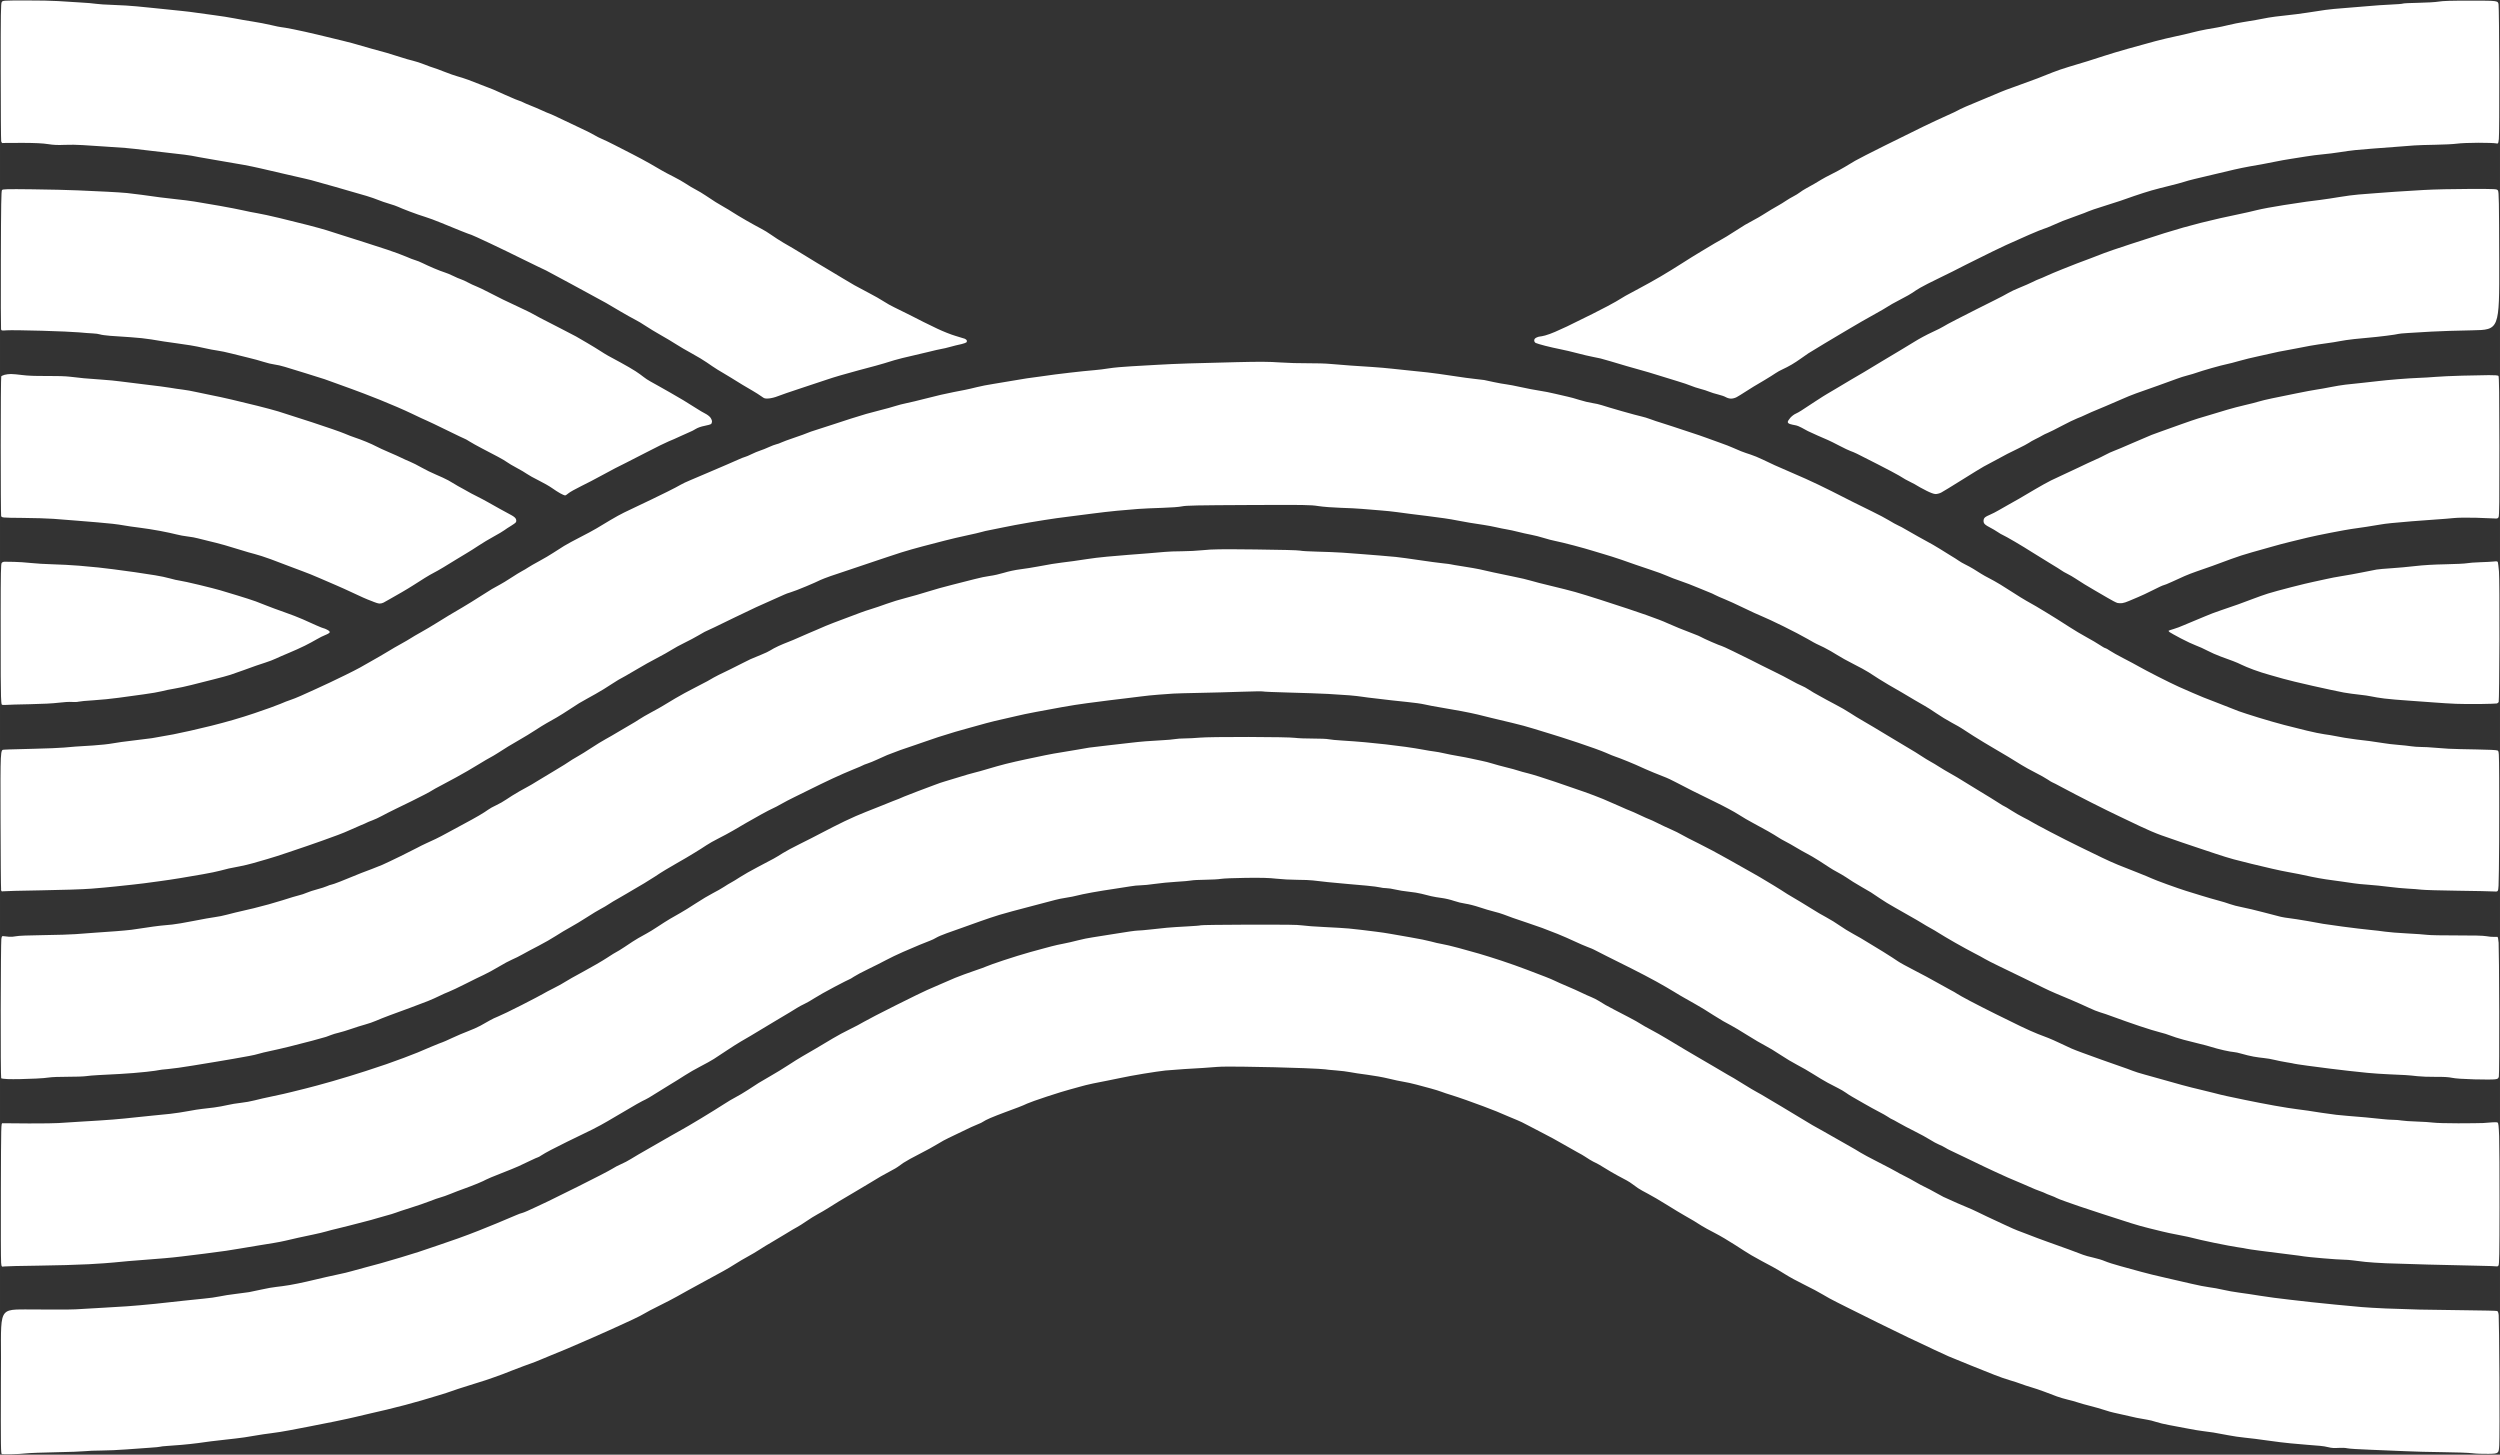 <svg xmlns:inkscape="http://www.inkscape.org/namespaces/inkscape" xmlns:sodipodi="http://sodipodi.sourceforge.net/DTD/sodipodi-0.dtd" xmlns="http://www.w3.org/2000/svg" xmlns:svg="http://www.w3.org/2000/svg" width="971" height="565" viewBox="0 0 256.91 149.49" id="svg5" xml:space="preserve" inkscape:version="1.2.2 (b0a84865, 2022-12-01)" sodipodi:docname="Dunkirk Waves.svg"><rect x="0" y="0" width="256.91" height="149.49" fill="#333333" stroke="none"/><defs id="defs2"></defs><path style="fill:#ffffff;fill-opacity:1;stroke-width:1" d="m 0.195,149.43 c -0.113,-0.022 -0.12,-0.557 -0.103,-7.404 0.05,-3.731 -0.088,-5.596 0.147,-6.529 0.235,-0.933 0.843,-0.933 2.385,-0.934 1.697,-9.2e-4 4.326,0.04 5.144,-0.01 0.818,-0.049 2.092,-0.123 2.831,-0.164 0.739,-0.041 1.849,-0.108 2.468,-0.149 0.619,-0.041 1.925,-0.156 2.903,-0.257 0.978,-0.1 2.285,-0.242 2.903,-0.316 0.619,-0.073 1.555,-0.17 2.08,-0.215 0.525,-0.045 1.253,-0.146 1.617,-0.226 0.364,-0.08 1.093,-0.194 1.621,-0.254 0.528,-0.061 1.156,-0.144 1.396,-0.185 0.24,-0.041 0.844,-0.168 1.343,-0.281 0.499,-0.113 1.152,-0.229 1.452,-0.256 0.299,-0.028 0.92,-0.114 1.379,-0.191 0.459,-0.077 1.259,-0.239 1.778,-0.361 0.519,-0.121 1.417,-0.332 1.996,-0.467 0.579,-0.136 1.249,-0.283 1.488,-0.327 0.24,-0.044 0.73,-0.164 1.089,-0.266 0.359,-0.103 0.996,-0.277 1.415,-0.387 0.419,-0.111 1.138,-0.304 1.597,-0.429 0.459,-0.126 1.374,-0.393 2.032,-0.594 0.659,-0.201 1.492,-0.459 1.851,-0.572 0.359,-0.113 1.323,-0.44 2.141,-0.725 0.818,-0.286 1.684,-0.585 1.924,-0.665 0.24,-0.08 0.73,-0.26 1.089,-0.401 0.359,-0.141 0.833,-0.324 1.053,-0.407 0.22,-0.083 1.053,-0.421 1.851,-0.75 0.798,-0.329 1.664,-0.694 1.924,-0.811 0.259,-0.117 0.573,-0.231 0.696,-0.255 0.123,-0.023 0.772,-0.306 1.441,-0.627 0.669,-0.322 1.228,-0.585 1.241,-0.585 0.013,0 1.39,-0.68 3.059,-1.511 1.67,-0.831 3.232,-1.639 3.473,-1.797 0.241,-0.157 0.665,-0.382 0.944,-0.498 0.278,-0.117 0.719,-0.348 0.978,-0.514 0.259,-0.166 1.125,-0.672 1.924,-1.125 0.798,-0.453 1.827,-1.044 2.287,-1.313 0.459,-0.269 0.955,-0.549 1.103,-0.622 0.147,-0.073 0.997,-0.573 1.887,-1.11 0.891,-0.538 1.946,-1.192 2.345,-1.454 0.399,-0.262 0.95,-0.59 1.224,-0.728 0.274,-0.138 0.851,-0.48 1.281,-0.76 0.43,-0.279 0.925,-0.6 1.098,-0.713 0.174,-0.113 0.724,-0.435 1.223,-0.717 0.499,-0.282 1.316,-0.781 1.815,-1.109 0.499,-0.328 1.14,-0.728 1.424,-0.889 0.284,-0.161 0.921,-0.531 1.415,-0.823 0.494,-0.292 1.274,-0.757 1.733,-1.032 0.459,-0.276 1.243,-0.699 1.742,-0.939 0.499,-0.241 1.152,-0.586 1.452,-0.768 0.299,-0.181 1.802,-0.959 3.339,-1.727 1.537,-0.769 2.958,-1.462 3.158,-1.54 0.2,-0.078 0.739,-0.314 1.198,-0.523 0.459,-0.209 1.217,-0.537 1.685,-0.728 0.468,-0.191 1.342,-0.512 1.942,-0.714 0.6,-0.202 1.181,-0.414 1.291,-0.47 0.11,-0.057 0.885,-0.333 1.724,-0.613 0.838,-0.28 2.08,-0.663 2.758,-0.851 0.679,-0.188 1.332,-0.366 1.452,-0.396 0.12,-0.03 0.463,-0.122 0.762,-0.203 0.299,-0.081 0.838,-0.201 1.198,-0.267 0.359,-0.066 1.019,-0.217 1.467,-0.336 0.447,-0.119 1.15,-0.262 1.561,-0.318 0.411,-0.056 1.531,-0.234 2.489,-0.395 0.958,-0.161 1.905,-0.295 2.105,-0.296 0.2,-0.001 0.788,-0.051 1.307,-0.111 0.519,-0.06 1.287,-0.142 1.706,-0.181 0.419,-0.039 1.357,-0.101 2.083,-0.136 0.727,-0.036 1.358,-0.088 1.404,-0.116 0.045,-0.028 2.276,-0.058 4.958,-0.066 3.64,-0.011 5.022,0.007 5.456,0.077 0.319,0.051 1.365,0.128 2.323,0.171 0.958,0.044 2.069,0.111 2.468,0.149 0.399,0.038 0.987,0.102 1.307,0.142 0.319,0.04 0.989,0.123 1.488,0.184 0.499,0.061 1.152,0.159 1.452,0.216 0.299,0.058 1.23,0.22 2.069,0.361 0.838,0.141 1.802,0.337 2.141,0.435 0.339,0.098 0.843,0.213 1.118,0.256 0.276,0.043 1.043,0.225 1.706,0.404 0.662,0.179 1.613,0.444 2.112,0.589 0.499,0.145 1.528,0.467 2.287,0.717 0.759,0.249 1.951,0.673 2.649,0.941 0.699,0.268 1.548,0.593 1.887,0.722 0.339,0.129 0.78,0.317 0.98,0.417 0.2,0.1 0.769,0.353 1.265,0.56 0.496,0.208 1.149,0.501 1.452,0.651 0.302,0.15 0.746,0.349 0.985,0.443 0.24,0.094 0.615,0.286 0.835,0.426 0.22,0.141 0.514,0.321 0.653,0.399 0.14,0.079 0.54,0.293 0.888,0.475 0.349,0.182 1.033,0.539 1.521,0.792 0.488,0.253 1.019,0.551 1.18,0.662 0.161,0.111 0.643,0.384 1.069,0.607 0.426,0.223 1.178,0.65 1.67,0.948 0.492,0.298 1.319,0.794 1.838,1.103 0.519,0.308 1.156,0.683 1.415,0.831 0.259,0.149 0.913,0.53 1.452,0.848 0.539,0.317 1.225,0.722 1.524,0.898 0.299,0.177 0.577,0.335 0.617,0.351 0.04,0.017 0.507,0.303 1.038,0.636 0.531,0.333 1.125,0.687 1.32,0.785 0.195,0.099 0.693,0.387 1.108,0.641 0.415,0.254 1.079,0.648 1.475,0.875 0.396,0.227 1.145,0.679 1.664,1.003 0.519,0.324 1.189,0.727 1.488,0.895 0.299,0.168 0.806,0.451 1.125,0.629 0.319,0.178 0.777,0.438 1.016,0.578 0.24,0.14 0.893,0.511 1.452,0.824 0.559,0.313 1.151,0.661 1.317,0.772 0.165,0.112 1.002,0.56 1.86,0.997 0.858,0.436 1.686,0.874 1.841,0.971 0.155,0.098 0.527,0.296 0.826,0.442 0.299,0.145 0.806,0.419 1.126,0.609 0.32,0.19 0.761,0.426 0.98,0.525 0.219,0.099 0.73,0.368 1.136,0.599 0.406,0.231 0.754,0.42 0.773,0.42 0.019,0 0.34,0.144 0.714,0.321 0.373,0.176 1.051,0.473 1.506,0.659 0.455,0.186 1.01,0.433 1.234,0.549 0.224,0.116 0.685,0.338 1.024,0.494 0.339,0.156 1.14,0.529 1.778,0.829 0.639,0.3 1.243,0.568 1.343,0.596 0.1,0.028 0.59,0.214 1.089,0.414 0.499,0.2 1.414,0.542 2.032,0.761 0.619,0.219 1.615,0.577 2.214,0.795 0.599,0.218 1.236,0.457 1.415,0.532 0.18,0.074 0.651,0.205 1.047,0.29 0.396,0.085 0.935,0.249 1.198,0.364 0.262,0.115 0.983,0.346 1.602,0.512 0.619,0.167 1.567,0.427 2.107,0.579 0.54,0.152 1.667,0.429 2.504,0.615 0.837,0.186 2.045,0.464 2.684,0.618 0.639,0.154 1.464,0.316 1.834,0.36 0.37,0.044 1.007,0.16 1.415,0.258 0.409,0.098 1.152,0.23 1.651,0.294 0.499,0.064 1.479,0.21 2.178,0.325 0.699,0.115 2.038,0.292 2.976,0.394 0.938,0.102 1.951,0.218 2.25,0.257 0.299,0.039 1.41,0.153 2.468,0.253 1.058,0.1 2.283,0.214 2.722,0.254 0.439,0.04 1.55,0.104 2.468,0.144 0.918,0.04 2.486,0.091 3.484,0.114 0.998,0.023 3.171,0.055 4.83,0.071 1.658,0.015 3.069,0.049 3.135,0.074 0.082,0.031 0.133,0.165 0.16,0.421 0.022,0.206 0.055,3.103 0.074,6.436 0.019,3.334 0.011,6.453 -0.017,6.932 -0.051,0.871 -0.051,0.871 -1.104,0.892 -0.579,0.011 -1.33,-0.017 -1.67,-0.064 -0.339,-0.047 -1.679,-0.095 -2.976,-0.108 -1.298,-0.013 -3.061,-0.059 -3.92,-0.102 -0.858,-0.043 -2.475,-0.11 -3.593,-0.149 -1.118,-0.038 -2.179,-0.106 -2.359,-0.15 -0.189,-0.046 -0.573,-0.062 -0.912,-0.038 -0.417,0.03 -0.71,0.01 -1.016,-0.07 -0.237,-0.062 -0.626,-0.126 -0.866,-0.142 -0.24,-0.017 -0.811,-0.062 -1.27,-0.103 -0.459,-0.041 -1.243,-0.109 -1.742,-0.152 -0.499,-0.043 -1.568,-0.174 -2.375,-0.291 -0.807,-0.117 -1.852,-0.248 -2.323,-0.292 -0.47,-0.043 -1.247,-0.157 -1.726,-0.252 -0.479,-0.095 -1.165,-0.221 -1.524,-0.279 -0.359,-0.058 -0.866,-0.127 -1.125,-0.153 -0.26,-0.026 -0.948,-0.142 -1.53,-0.257 -0.582,-0.115 -1.432,-0.275 -1.887,-0.356 -0.456,-0.08 -1.06,-0.225 -1.343,-0.321 -0.283,-0.096 -0.691,-0.199 -0.907,-0.228 -0.216,-0.029 -0.704,-0.116 -1.083,-0.194 -0.379,-0.078 -1,-0.218 -1.379,-0.311 -0.379,-0.093 -0.82,-0.192 -0.98,-0.22 -0.16,-0.028 -0.584,-0.148 -0.944,-0.268 -0.359,-0.12 -1.029,-0.311 -1.488,-0.426 -0.459,-0.114 -1.028,-0.275 -1.263,-0.356 -0.236,-0.082 -0.709,-0.214 -1.053,-0.293 -0.343,-0.08 -0.836,-0.226 -1.096,-0.324 -0.26,-0.099 -0.831,-0.315 -1.27,-0.481 -0.439,-0.166 -1.06,-0.375 -1.379,-0.466 -0.319,-0.091 -0.799,-0.249 -1.066,-0.352 -0.267,-0.103 -0.778,-0.269 -1.136,-0.37 -0.358,-0.101 -1.054,-0.343 -1.548,-0.539 -0.493,-0.196 -1.632,-0.651 -2.53,-1.011 -0.898,-0.36 -1.895,-0.768 -2.214,-0.906 -0.319,-0.138 -0.973,-0.439 -1.452,-0.667 -0.479,-0.229 -1.181,-0.563 -1.561,-0.742 -0.379,-0.179 -0.837,-0.392 -1.016,-0.472 -0.18,-0.08 -1.617,-0.781 -3.194,-1.558 -1.577,-0.777 -3.014,-1.492 -3.194,-1.588 -0.18,-0.097 -0.67,-0.343 -1.089,-0.548 -0.419,-0.205 -1.053,-0.552 -1.409,-0.771 -0.356,-0.219 -1.205,-0.671 -1.887,-1.004 -0.682,-0.333 -1.567,-0.814 -1.966,-1.07 -0.399,-0.255 -0.987,-0.604 -1.307,-0.774 -0.319,-0.17 -0.826,-0.441 -1.125,-0.602 -0.299,-0.161 -0.773,-0.425 -1.053,-0.587 -0.279,-0.162 -1.028,-0.635 -1.662,-1.05 -0.635,-0.415 -1.582,-0.973 -2.105,-1.24 -0.523,-0.267 -1.13,-0.6 -1.35,-0.741 -0.22,-0.141 -0.579,-0.366 -0.798,-0.5 -0.22,-0.134 -0.644,-0.38 -0.944,-0.546 -0.299,-0.166 -1.116,-0.66 -1.815,-1.096 -0.699,-0.437 -1.581,-0.954 -1.96,-1.148 -0.379,-0.195 -0.837,-0.453 -1.016,-0.574 -0.18,-0.121 -0.441,-0.31 -0.581,-0.419 -0.14,-0.109 -0.401,-0.278 -0.581,-0.375 -0.18,-0.098 -0.606,-0.326 -0.948,-0.507 -0.342,-0.182 -0.939,-0.531 -1.327,-0.775 -0.388,-0.245 -0.792,-0.477 -0.896,-0.517 -0.105,-0.04 -0.39,-0.192 -0.633,-0.339 -0.243,-0.146 -0.491,-0.305 -0.551,-0.352 -0.06,-0.047 -0.387,-0.234 -0.726,-0.415 -0.339,-0.181 -1.042,-0.579 -1.561,-0.883 -0.519,-0.305 -1.352,-0.759 -1.851,-1.009 -0.499,-0.25 -1.244,-0.639 -1.657,-0.863 -0.412,-0.225 -0.902,-0.463 -1.089,-0.53 -0.187,-0.067 -0.617,-0.247 -0.957,-0.4 -0.339,-0.153 -0.878,-0.382 -1.198,-0.509 -0.319,-0.127 -0.924,-0.361 -1.343,-0.519 -0.419,-0.158 -1.219,-0.45 -1.778,-0.648 -0.559,-0.198 -1.263,-0.434 -1.565,-0.524 -0.302,-0.09 -0.726,-0.232 -0.944,-0.316 -0.217,-0.084 -0.705,-0.236 -1.085,-0.338 -0.379,-0.102 -1.053,-0.283 -1.498,-0.403 -0.445,-0.119 -1.049,-0.253 -1.343,-0.296 -0.294,-0.044 -0.975,-0.189 -1.514,-0.322 -0.539,-0.134 -1.53,-0.312 -2.202,-0.397 -0.672,-0.085 -1.455,-0.203 -1.741,-0.263 -0.285,-0.06 -0.944,-0.141 -1.464,-0.181 -0.52,-0.039 -1.027,-0.09 -1.127,-0.113 -0.1,-0.023 -1.063,-0.076 -2.141,-0.119 -1.078,-0.043 -2.466,-0.085 -3.085,-0.095 -0.619,-0.01 -2.04,-0.035 -3.158,-0.058 -1.118,-0.022 -2.343,-0.011 -2.722,0.024 -0.379,0.036 -1.016,0.083 -1.415,0.105 -0.399,0.022 -1.281,0.075 -1.96,0.117 -0.679,0.042 -1.544,0.108 -1.924,0.147 -0.379,0.039 -1.392,0.186 -2.25,0.328 -0.858,0.141 -1.91,0.335 -2.336,0.431 -0.426,0.096 -1.047,0.223 -1.379,0.282 -0.332,0.06 -0.996,0.191 -1.475,0.292 -0.479,0.101 -1.083,0.25 -1.343,0.331 -0.26,0.081 -0.733,0.212 -1.053,0.29 -0.319,0.079 -1.368,0.402 -2.331,0.719 -0.963,0.317 -1.883,0.644 -2.046,0.727 -0.162,0.083 -0.567,0.253 -0.899,0.379 -0.332,0.126 -0.979,0.367 -1.438,0.536 -0.459,0.169 -1.109,0.425 -1.444,0.569 -0.335,0.144 -0.663,0.31 -0.729,0.37 -0.066,0.06 -0.339,0.191 -0.606,0.292 -0.267,0.101 -0.935,0.407 -1.485,0.682 -0.55,0.274 -1.212,0.592 -1.471,0.707 -0.26,0.114 -0.77,0.395 -1.134,0.623 -0.364,0.228 -1.197,0.685 -1.851,1.015 -0.654,0.33 -1.401,0.743 -1.661,0.919 -0.26,0.176 -0.521,0.363 -0.581,0.415 -0.06,0.052 -0.354,0.223 -0.653,0.379 -0.299,0.156 -0.789,0.425 -1.089,0.598 -0.299,0.173 -0.806,0.478 -1.125,0.677 -0.319,0.2 -1.071,0.647 -1.67,0.995 -0.599,0.348 -1.285,0.754 -1.524,0.903 -0.24,0.149 -0.713,0.446 -1.053,0.659 -0.339,0.214 -0.84,0.506 -1.112,0.65 -0.272,0.144 -0.795,0.468 -1.161,0.721 -0.367,0.253 -0.798,0.526 -0.958,0.606 -0.16,0.081 -0.706,0.403 -1.212,0.717 -0.506,0.313 -1.175,0.713 -1.487,0.889 -0.312,0.175 -0.828,0.49 -1.147,0.7 -0.319,0.21 -0.875,0.538 -1.234,0.731 -0.359,0.192 -0.931,0.529 -1.27,0.749 -0.339,0.22 -0.895,0.55 -1.234,0.734 -0.339,0.184 -1.172,0.639 -1.851,1.01 -0.679,0.371 -1.463,0.799 -1.742,0.951 -0.279,0.152 -0.802,0.443 -1.161,0.648 -0.359,0.205 -1.192,0.638 -1.851,0.962 -0.659,0.324 -1.328,0.677 -1.488,0.783 -0.16,0.106 -0.699,0.383 -1.198,0.614 -0.499,0.231 -1.071,0.495 -1.27,0.586 -0.2,0.091 -0.722,0.328 -1.161,0.527 -0.439,0.199 -1.174,0.526 -1.633,0.727 -0.459,0.201 -1.112,0.485 -1.452,0.632 -0.339,0.147 -0.96,0.414 -1.379,0.593 -0.419,0.179 -1.135,0.473 -1.591,0.653 -0.456,0.18 -0.88,0.357 -0.944,0.393 -0.063,0.036 -0.344,0.151 -0.623,0.255 -0.279,0.104 -0.818,0.301 -1.198,0.437 -0.379,0.136 -0.918,0.342 -1.198,0.457 -0.279,0.115 -0.688,0.275 -0.907,0.356 -0.22,0.08 -0.628,0.228 -0.907,0.328 -0.279,0.1 -0.671,0.236 -0.871,0.302 -0.2,0.066 -0.977,0.31 -1.728,0.543 -0.751,0.233 -1.535,0.489 -1.742,0.57 -0.207,0.081 -0.818,0.278 -1.357,0.439 -0.539,0.161 -1.307,0.39 -1.706,0.511 -0.399,0.12 -1.183,0.338 -1.742,0.484 -0.559,0.146 -1.408,0.36 -1.887,0.476 -0.479,0.116 -1.296,0.305 -1.815,0.421 -0.519,0.116 -1.14,0.263 -1.379,0.326 -0.24,0.064 -1.236,0.28 -2.214,0.481 -0.978,0.201 -2.203,0.444 -2.722,0.539 -0.519,0.096 -1.368,0.258 -1.887,0.36 -0.519,0.102 -1.352,0.235 -1.851,0.295 -0.499,0.061 -1.152,0.157 -1.452,0.213 -0.299,0.057 -0.887,0.153 -1.307,0.214 -0.419,0.061 -1.252,0.161 -1.851,0.223 -0.599,0.062 -1.317,0.144 -1.597,0.184 -0.279,0.039 -0.867,0.12 -1.307,0.179 -0.439,0.059 -1.207,0.142 -1.706,0.184 -0.499,0.042 -1.183,0.094 -1.52,0.115 -0.337,0.021 -0.642,0.056 -0.678,0.078 -0.036,0.022 -0.511,0.068 -1.057,0.102 -0.545,0.034 -1.629,0.112 -2.407,0.173 -0.778,0.061 -1.938,0.113 -2.577,0.115 -0.639,0.002 -1.406,0.033 -1.706,0.069 -0.299,0.036 -1.639,0.084 -2.976,0.108 -1.337,0.024 -2.709,0.076 -3.049,0.116 -0.339,0.041 -1.012,0.08 -1.494,0.089 -0.482,0.007 -0.932,0.004 -0.998,-0.01 z m -0.081,-19.694 c -0.026,-0.254 -0.037,-3.582 -0.025,-7.394 0.021,-6.883 0.023,-6.932 0.167,-6.914 0.08,0.01 1.31,0.02 2.734,0.022 1.424,0.002 2.779,-0.015 3.012,-0.04 0.233,-0.024 1.289,-0.091 2.347,-0.149 1.058,-0.058 2.512,-0.152 3.23,-0.21 0.719,-0.058 1.731,-0.156 2.25,-0.217 0.519,-0.061 1.336,-0.145 1.815,-0.187 0.479,-0.042 1.306,-0.125 1.837,-0.184 0.531,-0.059 1.381,-0.188 1.887,-0.285 0.507,-0.098 1.133,-0.198 1.393,-0.222 0.259,-0.025 0.816,-0.091 1.238,-0.146 0.421,-0.056 1.042,-0.168 1.379,-0.25 0.337,-0.082 0.953,-0.184 1.368,-0.227 0.415,-0.043 1.052,-0.157 1.415,-0.255 0.364,-0.097 1.216,-0.291 1.895,-0.43 0.679,-0.139 1.528,-0.331 1.887,-0.426 0.359,-0.095 1.029,-0.262 1.488,-0.37 0.459,-0.109 1.683,-0.441 2.72,-0.738 1.037,-0.298 2.572,-0.767 3.412,-1.043 0.839,-0.276 1.804,-0.596 2.143,-0.712 0.339,-0.115 1.149,-0.409 1.799,-0.652 0.65,-0.243 1.287,-0.491 1.415,-0.549 0.128,-0.059 0.746,-0.321 1.373,-0.583 0.627,-0.262 1.164,-0.476 1.193,-0.476 0.029,0 0.464,-0.192 0.965,-0.428 0.502,-0.235 1.239,-0.549 1.638,-0.697 0.399,-0.148 0.971,-0.401 1.27,-0.563 0.299,-0.161 0.728,-0.403 0.953,-0.537 0.225,-0.134 0.624,-0.324 0.886,-0.423 0.263,-0.099 1.353,-0.627 2.422,-1.173 1.069,-0.546 2.062,-1.067 2.205,-1.157 0.143,-0.09 0.633,-0.35 1.089,-0.578 0.456,-0.228 0.975,-0.516 1.155,-0.64 0.18,-0.124 1.034,-0.606 1.899,-1.072 0.865,-0.466 1.948,-1.096 2.407,-1.399 0.459,-0.303 0.895,-0.573 0.969,-0.601 0.074,-0.027 0.444,-0.255 0.823,-0.506 0.379,-0.251 0.755,-0.501 0.835,-0.555 0.08,-0.054 0.341,-0.216 0.581,-0.358 0.24,-0.143 0.622,-0.356 0.851,-0.475 0.228,-0.118 0.735,-0.429 1.125,-0.69 0.39,-0.261 0.976,-0.633 1.302,-0.826 0.326,-0.193 0.816,-0.473 1.089,-0.623 0.273,-0.15 0.97,-0.582 1.549,-0.962 0.579,-0.38 1.37,-0.851 1.758,-1.049 0.388,-0.197 0.908,-0.493 1.156,-0.658 0.248,-0.165 0.575,-0.363 0.728,-0.441 0.152,-0.078 0.563,-0.328 0.913,-0.557 0.35,-0.229 1.175,-0.697 1.834,-1.04 0.659,-0.344 1.394,-0.733 1.633,-0.864 0.24,-0.132 0.658,-0.384 0.93,-0.561 0.272,-0.176 1.056,-0.597 1.742,-0.934 0.686,-0.337 1.722,-0.866 2.302,-1.175 0.58,-0.309 1.613,-0.831 2.295,-1.161 0.682,-0.33 1.661,-0.76 2.176,-0.955 0.514,-0.195 1.262,-0.492 1.661,-0.66 0.399,-0.168 0.922,-0.378 1.161,-0.468 0.24,-0.09 0.501,-0.19 0.581,-0.222 0.08,-0.032 0.325,-0.137 0.544,-0.234 0.22,-0.096 0.84,-0.338 1.379,-0.537 0.539,-0.199 1.307,-0.488 1.706,-0.641 0.399,-0.154 0.873,-0.318 1.053,-0.364 0.18,-0.046 0.833,-0.244 1.452,-0.44 0.619,-0.195 1.345,-0.406 1.614,-0.468 0.269,-0.062 0.906,-0.24 1.415,-0.395 0.51,-0.155 1.335,-0.386 1.834,-0.512 0.499,-0.126 1.43,-0.34 2.069,-0.474 0.639,-0.134 1.537,-0.323 1.996,-0.419 0.459,-0.096 1.21,-0.231 1.67,-0.299 0.459,-0.068 1.161,-0.186 1.561,-0.261 0.399,-0.075 0.971,-0.174 1.27,-0.219 0.299,-0.045 1.263,-0.159 2.141,-0.254 0.878,-0.095 1.858,-0.206 2.178,-0.248 0.319,-0.042 0.989,-0.108 1.488,-0.148 0.499,-0.04 1.292,-0.09 1.763,-0.113 0.471,-0.022 1.022,-0.072 1.226,-0.11 0.204,-0.039 0.668,-0.071 1.032,-0.071 0.364,-7.2e-4 1.054,-0.036 1.533,-0.08 0.518,-0.047 2.548,-0.075 5.009,-0.07 2.532,0.006 4.377,0.04 4.754,0.089 0.339,0.044 1.189,0.078 1.887,0.075 0.699,-0.004 1.417,0.029 1.597,0.07 0.18,0.041 0.833,0.103 1.452,0.138 0.619,0.035 1.648,0.112 2.287,0.171 0.639,0.059 1.602,0.158 2.141,0.219 0.539,0.061 1.454,0.176 2.032,0.256 0.579,0.08 1.379,0.208 1.778,0.284 0.399,0.077 0.922,0.163 1.161,0.19 0.24,0.028 0.697,0.112 1.016,0.188 0.319,0.076 0.962,0.201 1.428,0.279 0.466,0.078 1.054,0.191 1.307,0.251 0.253,0.061 0.735,0.164 1.072,0.23 0.337,0.066 0.86,0.199 1.161,0.296 0.302,0.097 0.941,0.271 1.42,0.387 0.479,0.116 1.018,0.264 1.198,0.328 0.18,0.064 0.653,0.195 1.053,0.291 0.399,0.095 1.64,0.485 2.758,0.865 1.118,0.381 2.49,0.853 3.049,1.051 0.559,0.198 1.408,0.521 1.887,0.719 0.479,0.198 1.264,0.539 1.743,0.758 0.48,0.219 0.953,0.423 1.052,0.453 0.099,0.031 0.54,0.227 0.979,0.436 0.439,0.209 0.88,0.405 0.98,0.436 0.1,0.03 0.492,0.212 0.871,0.404 0.379,0.192 0.991,0.479 1.36,0.638 0.369,0.159 0.859,0.403 1.089,0.541 0.23,0.139 1.023,0.548 1.761,0.91 0.739,0.362 2.127,1.104 3.085,1.649 0.958,0.545 2.069,1.171 2.468,1.392 0.399,0.221 0.987,0.565 1.307,0.764 0.319,0.2 0.728,0.445 0.907,0.545 0.18,0.1 0.501,0.3 0.714,0.444 0.213,0.144 0.491,0.323 0.617,0.397 0.126,0.074 0.752,0.447 1.391,0.827 0.639,0.38 1.297,0.784 1.464,0.898 0.166,0.114 0.67,0.405 1.12,0.648 0.45,0.242 1.084,0.633 1.409,0.867 0.325,0.235 0.96,0.626 1.411,0.869 0.451,0.243 1.046,0.588 1.322,0.767 0.276,0.178 0.516,0.324 0.533,0.324 0.017,0 0.559,0.329 1.203,0.732 0.644,0.402 1.323,0.84 1.508,0.973 0.185,0.133 0.941,0.549 1.68,0.926 0.739,0.377 1.784,0.939 2.323,1.249 0.539,0.31 1.176,0.662 1.415,0.783 0.24,0.121 0.533,0.289 0.652,0.373 0.119,0.085 0.723,0.422 1.343,0.749 0.619,0.327 1.796,0.927 2.614,1.332 0.818,0.405 1.978,0.975 2.577,1.265 0.599,0.291 1.399,0.648 1.778,0.794 0.379,0.146 0.869,0.335 1.089,0.419 0.22,0.085 0.759,0.324 1.198,0.533 0.439,0.209 0.962,0.452 1.161,0.541 0.2,0.089 0.706,0.286 1.125,0.438 0.419,0.152 1.317,0.478 1.996,0.724 0.679,0.246 1.577,0.563 1.996,0.703 0.419,0.141 0.942,0.331 1.161,0.422 0.22,0.092 0.791,0.271 1.27,0.398 0.479,0.127 1.263,0.346 1.742,0.487 0.479,0.14 1.41,0.401 2.069,0.58 0.659,0.179 1.475,0.385 1.815,0.459 0.339,0.074 0.976,0.23 1.415,0.348 0.439,0.118 1.043,0.265 1.343,0.327 0.299,0.062 1.165,0.244 1.924,0.404 0.759,0.16 2.114,0.422 3.012,0.583 0.898,0.161 1.944,0.326 2.323,0.368 0.379,0.042 0.869,0.108 1.089,0.146 0.22,0.039 0.84,0.135 1.379,0.214 0.539,0.079 1.241,0.176 1.561,0.215 0.319,0.039 0.858,0.09 1.198,0.113 0.339,0.024 1.156,0.092 1.815,0.151 0.659,0.06 1.456,0.14 1.772,0.179 0.316,0.039 0.793,0.071 1.061,0.071 0.268,0 0.654,0.032 0.859,0.071 0.205,0.039 0.905,0.087 1.556,0.107 0.651,0.02 1.417,0.07 1.702,0.11 0.286,0.041 1.444,0.073 2.574,0.072 1.13,-0.001 2.283,-0.015 2.562,-0.029 0.279,-0.015 0.704,-0.047 0.944,-0.071 0.24,-0.024 0.483,-0.013 0.541,0.025 0.082,0.054 0.115,0.358 0.153,1.398 0.026,0.731 0.044,3.995 0.04,7.254 -0.007,4.864 -0.026,5.945 -0.107,6.042 -0.054,0.065 -0.122,0.104 -0.152,0.085 -0.029,-0.019 -0.965,-0.051 -2.079,-0.072 -1.114,-0.022 -3.364,-0.074 -5.001,-0.116 -1.637,-0.042 -3.58,-0.102 -4.319,-0.133 -0.739,-0.031 -1.702,-0.095 -2.141,-0.142 -0.439,-0.047 -1.02,-0.118 -1.29,-0.157 -0.27,-0.039 -0.702,-0.071 -0.959,-0.071 -0.257,0 -1.229,-0.066 -2.158,-0.146 -0.93,-0.08 -1.772,-0.165 -1.872,-0.188 -0.1,-0.023 -0.818,-0.12 -1.597,-0.214 -0.778,-0.095 -2.052,-0.255 -2.831,-0.357 -0.779,-0.102 -1.464,-0.203 -1.524,-0.226 -0.06,-0.022 -0.436,-0.086 -0.835,-0.141 -0.399,-0.055 -1.51,-0.263 -2.468,-0.462 -0.958,-0.199 -1.905,-0.413 -2.105,-0.475 -0.2,-0.062 -0.886,-0.21 -1.524,-0.329 -0.639,-0.119 -1.406,-0.282 -1.706,-0.362 -0.299,-0.081 -0.904,-0.229 -1.343,-0.33 -0.439,-0.101 -1.272,-0.335 -1.851,-0.52 -0.579,-0.185 -1.902,-0.611 -2.94,-0.947 -1.038,-0.336 -2.116,-0.692 -2.395,-0.792 -0.279,-0.1 -0.884,-0.312 -1.343,-0.471 -0.459,-0.159 -0.9,-0.331 -0.98,-0.381 -0.08,-0.05 -0.357,-0.168 -0.617,-0.262 -0.259,-0.094 -0.504,-0.194 -0.544,-0.223 -0.04,-0.029 -0.312,-0.138 -0.605,-0.243 -0.293,-0.105 -0.603,-0.229 -0.69,-0.275 -0.087,-0.047 -0.566,-0.255 -1.065,-0.463 -0.499,-0.208 -1.169,-0.492 -1.488,-0.631 -0.319,-0.139 -0.907,-0.407 -1.307,-0.596 -0.399,-0.188 -0.873,-0.41 -1.052,-0.492 -0.18,-0.083 -0.996,-0.475 -1.815,-0.873 -0.818,-0.398 -1.598,-0.77 -1.733,-0.828 -0.135,-0.058 -0.372,-0.185 -0.527,-0.283 -0.155,-0.098 -0.444,-0.242 -0.642,-0.32 -0.198,-0.078 -0.614,-0.304 -0.925,-0.502 -0.311,-0.198 -1.006,-0.579 -1.545,-0.846 -0.539,-0.267 -1.285,-0.661 -1.657,-0.875 -0.372,-0.215 -0.699,-0.39 -0.726,-0.391 -0.027,0 -0.196,-0.1 -0.375,-0.222 -0.18,-0.122 -0.608,-0.365 -0.951,-0.539 -0.343,-0.175 -1.029,-0.553 -1.524,-0.839 -0.495,-0.287 -1.047,-0.604 -1.227,-0.704 -0.18,-0.101 -0.474,-0.289 -0.653,-0.419 -0.18,-0.13 -0.523,-0.332 -0.762,-0.449 -0.24,-0.117 -0.73,-0.372 -1.089,-0.566 -0.359,-0.194 -1.027,-0.593 -1.484,-0.885 -0.457,-0.292 -1.192,-0.716 -1.633,-0.941 -0.442,-0.226 -1.227,-0.695 -1.746,-1.043 -0.519,-0.348 -1.216,-0.769 -1.549,-0.936 -0.333,-0.166 -1.169,-0.657 -1.859,-1.091 -0.689,-0.433 -1.429,-0.876 -1.645,-0.984 -0.215,-0.108 -0.587,-0.311 -0.827,-0.452 -0.24,-0.141 -0.697,-0.42 -1.016,-0.622 -0.319,-0.201 -0.744,-0.47 -0.944,-0.597 -0.2,-0.127 -0.559,-0.338 -0.798,-0.47 -0.24,-0.132 -0.501,-0.281 -0.581,-0.332 -0.08,-0.051 -0.346,-0.201 -0.591,-0.333 -0.245,-0.133 -0.751,-0.432 -1.125,-0.665 -0.374,-0.233 -1.186,-0.703 -1.805,-1.045 -0.619,-0.342 -1.762,-0.941 -2.541,-1.332 -0.778,-0.391 -1.954,-0.978 -2.613,-1.305 -0.659,-0.327 -1.23,-0.618 -1.27,-0.648 -0.04,-0.03 -0.318,-0.145 -0.617,-0.257 -0.299,-0.112 -0.92,-0.38 -1.379,-0.597 -0.459,-0.216 -1.235,-0.556 -1.725,-0.754 -0.489,-0.198 -1.208,-0.477 -1.597,-0.619 -0.389,-0.142 -1.083,-0.383 -1.542,-0.534 -0.459,-0.152 -1.112,-0.374 -1.452,-0.493 -0.339,-0.12 -0.784,-0.284 -0.987,-0.365 -0.204,-0.081 -0.645,-0.213 -0.98,-0.293 -0.335,-0.08 -0.999,-0.278 -1.476,-0.439 -0.476,-0.161 -1.13,-0.328 -1.452,-0.371 -0.322,-0.043 -0.858,-0.174 -1.19,-0.291 -0.333,-0.117 -0.884,-0.247 -1.225,-0.29 -0.341,-0.042 -0.837,-0.127 -1.101,-0.188 -0.264,-0.061 -0.709,-0.172 -0.989,-0.247 -0.279,-0.075 -0.867,-0.171 -1.307,-0.213 -0.439,-0.043 -1.06,-0.142 -1.379,-0.221 -0.319,-0.079 -0.744,-0.144 -0.944,-0.144 -0.2,-7.4e-4 -0.478,-0.034 -0.617,-0.076 -0.139,-0.041 -0.776,-0.124 -1.415,-0.184 -0.639,-0.06 -1.537,-0.139 -1.996,-0.176 -0.459,-0.037 -1.341,-0.119 -1.96,-0.183 -0.619,-0.064 -1.321,-0.143 -1.561,-0.176 -0.24,-0.033 -0.958,-0.061 -1.597,-0.063 -0.639,-0.001 -1.602,-0.053 -2.141,-0.115 -0.732,-0.083 -1.523,-0.105 -3.121,-0.086 -1.178,0.015 -2.337,0.061 -2.577,0.104 -0.24,0.043 -0.958,0.084 -1.597,0.09 -0.639,0.007 -1.292,0.041 -1.452,0.076 -0.16,0.035 -0.846,0.096 -1.524,0.134 -0.679,0.039 -1.675,0.135 -2.214,0.215 -0.539,0.08 -1.197,0.146 -1.462,0.146 -0.265,0 -0.739,0.048 -1.053,0.106 -0.314,0.058 -1.061,0.175 -1.659,0.259 -0.599,0.085 -1.628,0.251 -2.287,0.37 -0.659,0.119 -1.361,0.265 -1.561,0.324 -0.2,0.059 -0.69,0.156 -1.089,0.215 -0.399,0.06 -0.906,0.162 -1.125,0.227 -0.22,0.066 -1.379,0.371 -2.577,0.679 -1.198,0.308 -2.619,0.694 -3.158,0.858 -0.539,0.164 -1.437,0.464 -1.996,0.666 -0.559,0.202 -1.376,0.494 -1.815,0.65 -0.439,0.155 -1.16,0.411 -1.601,0.568 -0.442,0.157 -0.932,0.366 -1.089,0.465 -0.157,0.099 -0.449,0.239 -0.649,0.312 -0.2,0.073 -0.673,0.262 -1.053,0.419 -0.379,0.158 -1.145,0.485 -1.702,0.728 -0.557,0.243 -1.341,0.619 -1.742,0.835 -0.402,0.217 -1.225,0.631 -1.829,0.922 -0.604,0.291 -1.274,0.646 -1.487,0.79 -0.213,0.144 -0.413,0.261 -0.443,0.261 -0.03,0 -0.717,0.348 -1.525,0.773 -0.809,0.425 -1.743,0.951 -2.077,1.169 -0.334,0.218 -0.791,0.48 -1.016,0.583 -0.225,0.103 -0.573,0.29 -0.773,0.416 -0.2,0.126 -0.543,0.337 -0.762,0.469 -0.22,0.132 -0.84,0.501 -1.379,0.821 -0.539,0.32 -1.258,0.752 -1.597,0.96 -0.339,0.208 -0.813,0.493 -1.052,0.633 -0.24,0.14 -0.681,0.396 -0.98,0.57 -0.299,0.174 -0.938,0.579 -1.418,0.899 -0.481,0.321 -1.092,0.724 -1.359,0.895 -0.267,0.171 -0.886,0.516 -1.376,0.766 -0.49,0.25 -1.218,0.668 -1.617,0.928 -0.399,0.261 -1.102,0.698 -1.561,0.972 -0.459,0.274 -1.16,0.707 -1.557,0.963 -0.397,0.256 -0.806,0.497 -0.907,0.535 -0.102,0.038 -0.512,0.254 -0.911,0.479 -0.399,0.225 -1.281,0.742 -1.96,1.148 -0.679,0.406 -1.463,0.859 -1.742,1.007 -0.279,0.148 -0.655,0.346 -0.835,0.439 -0.18,0.093 -0.637,0.317 -1.016,0.496 -0.379,0.18 -1.114,0.537 -1.633,0.794 -0.519,0.257 -1.254,0.628 -1.633,0.825 -0.379,0.197 -0.82,0.447 -0.979,0.556 -0.159,0.109 -0.316,0.197 -0.35,0.197 -0.034,0 -0.393,0.159 -0.8,0.355 -0.406,0.195 -0.951,0.453 -1.211,0.572 -0.26,0.12 -1.076,0.453 -1.815,0.74 -0.738,0.287 -1.417,0.57 -1.509,0.629 -0.092,0.059 -0.484,0.239 -0.871,0.4 -0.387,0.161 -1.015,0.402 -1.394,0.536 -0.379,0.134 -1,0.371 -1.379,0.527 -0.379,0.156 -0.846,0.322 -1.038,0.369 -0.191,0.047 -0.681,0.219 -1.089,0.382 -0.407,0.163 -1.301,0.471 -1.986,0.684 -0.685,0.213 -1.371,0.441 -1.524,0.505 -0.153,0.064 -0.64,0.211 -1.082,0.327 -0.442,0.116 -0.893,0.244 -1.003,0.286 -0.11,0.042 -0.647,0.188 -1.193,0.325 -0.546,0.137 -1.254,0.32 -1.574,0.407 -0.319,0.087 -0.858,0.22 -1.198,0.297 -0.339,0.076 -0.829,0.203 -1.089,0.281 -0.259,0.078 -0.864,0.222 -1.343,0.32 -0.479,0.098 -1.181,0.248 -1.561,0.333 -0.379,0.086 -0.951,0.218 -1.27,0.294 -0.319,0.076 -0.875,0.185 -1.234,0.241 -0.359,0.056 -1.078,0.173 -1.597,0.26 -0.519,0.087 -1.319,0.22 -1.778,0.297 -0.459,0.076 -1.145,0.187 -1.524,0.246 -0.379,0.059 -1.376,0.192 -2.214,0.294 -0.838,0.103 -1.9,0.234 -2.359,0.291 -0.459,0.057 -1.243,0.138 -1.742,0.179 -0.499,0.041 -1.348,0.109 -1.887,0.151 -0.539,0.042 -1.372,0.107 -1.851,0.146 -0.479,0.038 -1.149,0.102 -1.488,0.141 -0.339,0.039 -1.499,0.12 -2.577,0.179 -1.078,0.059 -3.413,0.125 -5.19,0.146 -1.777,0.021 -3.35,0.058 -3.496,0.083 -0.266,0.045 -0.266,0.045 -0.312,-0.417 z m 0.614,-18.848 c -0.299,-0.013 -0.572,-0.05 -0.606,-0.084 -0.034,-0.034 -0.055,-3.192 -0.048,-7.019 0.007,-3.827 0.036,-7.105 0.063,-7.285 0.041,-0.274 0.072,-0.322 0.193,-0.3 0.079,0.015 0.335,0.042 0.568,0.061 0.233,0.019 0.575,-0.004 0.758,-0.049 0.205,-0.052 1.282,-0.096 2.806,-0.115 1.36,-0.017 2.848,-0.062 3.307,-0.101 0.459,-0.038 1.357,-0.105 1.996,-0.149 0.639,-0.044 1.602,-0.111 2.141,-0.151 0.539,-0.04 1.258,-0.106 1.597,-0.148 0.339,-0.042 0.993,-0.138 1.452,-0.212 0.459,-0.074 1.145,-0.168 1.524,-0.209 0.379,-0.04 0.935,-0.094 1.234,-0.119 0.299,-0.025 1.279,-0.192 2.178,-0.37 0.898,-0.178 1.895,-0.356 2.214,-0.395 0.319,-0.039 0.858,-0.148 1.198,-0.243 0.339,-0.095 0.731,-0.194 0.871,-0.221 0.14,-0.027 0.992,-0.225 1.893,-0.442 0.902,-0.216 2.241,-0.588 2.976,-0.826 0.735,-0.238 1.5,-0.467 1.7,-0.51 0.2,-0.043 0.546,-0.159 0.77,-0.257 0.224,-0.099 0.714,-0.259 1.089,-0.357 0.375,-0.098 0.829,-0.244 1.009,-0.326 0.18,-0.082 0.376,-0.149 0.436,-0.15 0.06,-8.7e-4 0.469,-0.144 0.907,-0.318 0.439,-0.174 0.994,-0.399 1.233,-0.499 0.24,-0.1 0.664,-0.273 0.944,-0.383 0.279,-0.111 0.759,-0.293 1.066,-0.404 0.307,-0.112 0.797,-0.307 1.089,-0.434 0.292,-0.127 1.151,-0.535 1.91,-0.907 0.759,-0.371 1.526,-0.758 1.706,-0.859 0.18,-0.101 0.572,-0.296 0.871,-0.433 0.299,-0.137 0.757,-0.349 1.016,-0.471 0.259,-0.122 0.831,-0.421 1.27,-0.665 0.439,-0.244 1.174,-0.641 1.633,-0.883 0.459,-0.242 1.145,-0.622 1.524,-0.843 0.379,-0.221 0.806,-0.493 0.949,-0.604 0.143,-0.111 0.513,-0.317 0.823,-0.459 0.31,-0.141 0.781,-0.409 1.047,-0.596 0.266,-0.187 0.86,-0.556 1.32,-0.822 0.46,-0.265 0.889,-0.503 0.954,-0.528 0.065,-0.025 0.505,-0.286 0.979,-0.581 0.473,-0.294 1.139,-0.695 1.478,-0.89 0.339,-0.195 0.895,-0.532 1.234,-0.749 0.339,-0.217 0.704,-0.454 0.81,-0.528 0.106,-0.074 0.384,-0.237 0.616,-0.363 0.233,-0.126 0.832,-0.498 1.331,-0.828 0.499,-0.329 1.153,-0.73 1.452,-0.891 0.299,-0.161 0.936,-0.53 1.415,-0.819 0.479,-0.29 1.051,-0.625 1.27,-0.746 0.22,-0.121 0.579,-0.342 0.798,-0.491 0.22,-0.149 0.791,-0.481 1.27,-0.736 0.479,-0.256 1.002,-0.548 1.161,-0.651 0.16,-0.102 0.731,-0.446 1.27,-0.764 0.539,-0.318 1.405,-0.79 1.924,-1.05 0.519,-0.26 1.14,-0.583 1.379,-0.719 0.24,-0.136 0.534,-0.305 0.653,-0.375 0.12,-0.07 0.348,-0.19 0.508,-0.267 0.16,-0.077 0.699,-0.338 1.198,-0.581 0.499,-0.243 1.071,-0.531 1.272,-0.64 0.2,-0.109 0.56,-0.288 0.798,-0.396 0.239,-0.108 0.737,-0.316 1.108,-0.462 0.371,-0.146 0.795,-0.349 0.944,-0.45 0.148,-0.101 0.515,-0.296 0.814,-0.434 0.299,-0.137 0.757,-0.329 1.016,-0.426 0.26,-0.097 0.749,-0.303 1.089,-0.458 0.339,-0.155 0.797,-0.354 1.016,-0.443 0.22,-0.089 0.563,-0.234 0.762,-0.323 0.2,-0.089 0.641,-0.279 0.98,-0.423 0.339,-0.144 1.189,-0.471 1.887,-0.728 0.699,-0.257 1.45,-0.539 1.67,-0.628 0.22,-0.089 0.71,-0.254 1.089,-0.368 0.379,-0.114 1.098,-0.358 1.597,-0.542 0.499,-0.184 1.397,-0.459 1.996,-0.61 0.599,-0.152 1.611,-0.443 2.25,-0.646 0.639,-0.204 1.766,-0.519 2.504,-0.7 0.739,-0.181 1.767,-0.443 2.287,-0.583 0.519,-0.139 1.238,-0.289 1.597,-0.332 0.359,-0.043 1.013,-0.19 1.452,-0.326 0.464,-0.144 1.163,-0.292 1.67,-0.354 0.479,-0.059 1.312,-0.191 1.851,-0.294 0.539,-0.103 1.176,-0.218 1.415,-0.254 0.24,-0.037 0.697,-0.102 1.016,-0.145 0.319,-0.043 0.842,-0.11 1.161,-0.149 0.319,-0.039 0.956,-0.133 1.415,-0.209 0.459,-0.076 1.39,-0.188 2.069,-0.249 0.679,-0.061 1.659,-0.144 2.178,-0.185 0.519,-0.041 1.417,-0.11 1.996,-0.154 0.579,-0.044 1.353,-0.11 1.721,-0.147 0.368,-0.037 1.172,-0.068 1.787,-0.068 0.615,0 1.605,-0.052 2.199,-0.115 0.915,-0.097 1.734,-0.108 5.363,-0.07 2.519,0.026 4.402,0.075 4.573,0.119 0.16,0.041 0.96,0.088 1.778,0.105 0.818,0.017 1.994,0.065 2.613,0.106 0.619,0.042 1.501,0.108 1.96,0.147 0.459,0.039 1.259,0.102 1.778,0.141 0.519,0.038 1.287,0.105 1.706,0.149 0.419,0.044 1.506,0.191 2.414,0.328 0.909,0.137 2.001,0.284 2.427,0.327 0.426,0.043 0.794,0.091 0.818,0.106 0.024,0.015 0.598,0.112 1.275,0.217 0.678,0.105 1.428,0.235 1.667,0.289 0.24,0.054 0.876,0.198 1.415,0.319 0.539,0.121 1.5,0.322 2.135,0.447 0.635,0.125 1.403,0.305 1.706,0.401 0.303,0.095 1.253,0.34 2.111,0.543 0.858,0.203 1.969,0.485 2.468,0.626 0.499,0.141 1.659,0.498 2.577,0.794 0.918,0.296 2.208,0.717 2.867,0.936 0.659,0.219 1.508,0.509 1.887,0.644 0.379,0.135 0.962,0.35 1.296,0.476 0.333,0.126 0.703,0.28 0.82,0.341 0.118,0.061 0.662,0.293 1.209,0.516 0.547,0.223 1.246,0.497 1.553,0.609 0.307,0.112 0.634,0.252 0.726,0.311 0.092,0.059 0.587,0.29 1.099,0.513 0.512,0.223 0.966,0.405 1.009,0.405 0.043,0 0.587,0.249 1.21,0.554 0.623,0.304 1.443,0.708 1.822,0.896 0.379,0.189 0.853,0.429 1.053,0.535 0.2,0.106 0.804,0.404 1.343,0.663 0.539,0.259 1.307,0.657 1.706,0.883 0.399,0.227 0.885,0.474 1.079,0.548 0.194,0.075 0.538,0.262 0.764,0.415 0.226,0.154 0.704,0.434 1.063,0.623 0.358,0.189 0.686,0.371 0.728,0.404 0.042,0.033 0.466,0.259 0.942,0.503 0.476,0.244 1.144,0.628 1.485,0.855 0.34,0.227 0.965,0.609 1.388,0.849 0.423,0.24 1.575,0.927 2.56,1.526 0.985,0.599 2.005,1.21 2.267,1.358 0.262,0.148 0.743,0.446 1.069,0.663 0.326,0.216 0.773,0.49 0.992,0.609 0.22,0.118 0.628,0.363 0.907,0.544 0.279,0.181 0.818,0.5 1.198,0.71 0.379,0.21 0.918,0.53 1.198,0.711 0.279,0.181 1.08,0.672 1.778,1.09 0.699,0.418 1.537,0.935 1.862,1.149 0.326,0.214 0.617,0.389 0.647,0.389 0.03,0 0.352,0.192 0.715,0.426 0.363,0.234 0.935,0.562 1.27,0.729 0.336,0.167 0.695,0.362 0.798,0.433 0.103,0.071 0.972,0.54 1.93,1.041 0.958,0.501 2.33,1.196 3.049,1.543 0.719,0.348 1.731,0.839 2.25,1.092 0.519,0.253 1.27,0.591 1.669,0.751 0.399,0.16 1.281,0.51 1.96,0.777 0.679,0.267 1.354,0.546 1.5,0.619 0.146,0.073 0.865,0.35 1.597,0.615 0.732,0.265 1.592,0.562 1.911,0.66 0.319,0.098 1.038,0.32 1.597,0.493 0.559,0.173 1.343,0.4 1.742,0.505 0.399,0.104 0.938,0.27 1.198,0.367 0.26,0.098 0.831,0.245 1.27,0.328 0.439,0.083 1.419,0.316 2.178,0.518 0.759,0.202 1.559,0.41 1.778,0.461 0.22,0.051 0.612,0.116 0.871,0.142 0.26,0.027 1.125,0.162 1.924,0.3 0.798,0.138 1.501,0.265 1.561,0.282 0.06,0.017 0.958,0.144 1.996,0.283 1.038,0.138 2.296,0.289 2.795,0.335 0.499,0.046 1.201,0.129 1.561,0.184 0.359,0.055 1.372,0.137 2.25,0.181 0.878,0.044 1.817,0.111 2.086,0.148 0.269,0.037 1.641,0.064 3.049,0.059 1.706,-0.006 2.712,0.02 3.019,0.077 0.253,0.047 0.596,0.08 0.762,0.072 0.167,-0.007 0.34,-0.01 0.385,-0.004 0.05,0.006 0.099,0.246 0.125,0.608 0.024,0.329 0.052,3.506 0.062,7.059 0.011,3.553 -0.007,6.565 -0.039,6.692 -0.053,0.209 -0.093,0.237 -0.399,0.283 -0.187,0.028 -1.14,0.03 -2.118,0.004 -1.149,-0.031 -1.958,-0.087 -2.287,-0.158 -0.356,-0.077 -0.867,-0.107 -1.706,-0.099 -0.659,0.006 -1.492,-0.024 -1.851,-0.068 -0.359,-0.044 -0.915,-0.096 -1.234,-0.115 -0.319,-0.019 -1.087,-0.055 -1.706,-0.08 -0.619,-0.025 -1.599,-0.091 -2.178,-0.147 -0.579,-0.056 -1.461,-0.15 -1.96,-0.208 -0.499,-0.058 -1.348,-0.159 -1.887,-0.224 -0.539,-0.065 -1.584,-0.201 -2.322,-0.302 -0.738,-0.101 -1.361,-0.195 -1.384,-0.209 -0.023,-0.015 -0.366,-0.078 -0.762,-0.141 -0.397,-0.064 -0.966,-0.178 -1.266,-0.253 -0.3,-0.075 -0.773,-0.158 -1.053,-0.183 -0.279,-0.026 -0.772,-0.093 -1.094,-0.151 -0.322,-0.057 -0.859,-0.186 -1.192,-0.286 -0.334,-0.1 -0.707,-0.182 -0.83,-0.182 -0.123,0 -0.582,-0.082 -1.022,-0.181 -0.439,-0.1 -1.011,-0.251 -1.27,-0.336 -0.26,-0.086 -0.798,-0.231 -1.198,-0.323 -0.399,-0.092 -1.151,-0.283 -1.669,-0.423 -0.519,-0.14 -1.14,-0.337 -1.379,-0.437 -0.24,-0.1 -0.713,-0.247 -1.053,-0.327 -0.339,-0.08 -1.287,-0.37 -2.105,-0.645 -0.818,-0.275 -1.979,-0.683 -2.578,-0.906 -0.6,-0.223 -1.269,-0.454 -1.488,-0.512 -0.219,-0.058 -0.741,-0.269 -1.16,-0.468 -0.419,-0.199 -1.203,-0.549 -1.742,-0.777 -0.539,-0.228 -1.274,-0.538 -1.633,-0.688 -0.359,-0.15 -0.915,-0.405 -1.234,-0.565 -0.319,-0.16 -1.201,-0.593 -1.96,-0.961 -0.759,-0.368 -1.934,-0.938 -2.613,-1.265 -0.679,-0.327 -1.365,-0.677 -1.524,-0.778 -0.16,-0.1 -0.633,-0.357 -1.053,-0.571 -0.419,-0.214 -1.301,-0.697 -1.96,-1.073 -0.659,-0.376 -1.41,-0.821 -1.669,-0.988 -0.259,-0.167 -0.651,-0.399 -0.871,-0.516 -0.22,-0.117 -0.62,-0.352 -0.89,-0.522 -0.27,-0.17 -0.504,-0.31 -0.52,-0.31 -0.017,0 -0.351,-0.191 -0.743,-0.424 -0.392,-0.233 -1.089,-0.63 -1.548,-0.882 -0.459,-0.252 -1.121,-0.657 -1.472,-0.901 -0.35,-0.244 -0.775,-0.528 -0.944,-0.632 -0.169,-0.104 -0.584,-0.346 -0.924,-0.537 -0.339,-0.192 -0.745,-0.433 -0.901,-0.537 -0.156,-0.104 -0.499,-0.328 -0.762,-0.498 -0.263,-0.17 -0.674,-0.411 -0.914,-0.536 -0.24,-0.125 -0.566,-0.317 -0.726,-0.427 -0.16,-0.11 -0.65,-0.428 -1.089,-0.707 -0.439,-0.278 -1,-0.608 -1.247,-0.732 -0.247,-0.124 -0.747,-0.407 -1.112,-0.628 -0.365,-0.221 -0.865,-0.504 -1.112,-0.628 -0.247,-0.124 -0.579,-0.315 -0.739,-0.423 -0.16,-0.109 -0.633,-0.394 -1.053,-0.634 -0.419,-0.24 -1.105,-0.616 -1.524,-0.834 -0.419,-0.218 -1.102,-0.617 -1.518,-0.887 -0.416,-0.27 -1.461,-0.832 -2.323,-1.249 -0.862,-0.417 -1.943,-0.95 -2.402,-1.183 -0.459,-0.234 -1.21,-0.62 -1.669,-0.859 -0.459,-0.239 -0.916,-0.459 -1.016,-0.49 -0.1,-0.03 -0.676,-0.26 -1.28,-0.511 -0.604,-0.251 -1.225,-0.521 -1.379,-0.599 -0.154,-0.078 -0.738,-0.329 -1.296,-0.558 -0.559,-0.229 -1.131,-0.449 -1.27,-0.489 -0.14,-0.04 -0.58,-0.219 -0.978,-0.398 -0.398,-0.179 -1.689,-0.646 -2.867,-1.038 -1.179,-0.392 -2.502,-0.816 -2.941,-0.942 -0.439,-0.126 -1.19,-0.356 -1.669,-0.511 -0.479,-0.155 -1.443,-0.415 -2.141,-0.579 -0.699,-0.164 -1.662,-0.393 -2.141,-0.511 -0.479,-0.117 -1.116,-0.275 -1.415,-0.351 -0.299,-0.076 -1.083,-0.239 -1.742,-0.362 -0.659,-0.124 -1.622,-0.293 -2.141,-0.376 -0.519,-0.083 -1.221,-0.216 -1.561,-0.296 -0.339,-0.079 -1.136,-0.192 -1.77,-0.251 -0.634,-0.059 -1.369,-0.137 -1.633,-0.174 -0.264,-0.037 -0.954,-0.119 -1.533,-0.181 -0.579,-0.062 -1.248,-0.147 -1.488,-0.187 -0.24,-0.041 -0.827,-0.106 -1.307,-0.147 -0.479,-0.04 -1.475,-0.105 -2.214,-0.144 -0.739,-0.039 -2.527,-0.102 -3.974,-0.139 -1.447,-0.037 -2.665,-0.088 -2.706,-0.114 -0.041,-0.026 -1.046,-0.011 -2.232,0.03 -1.186,0.042 -3.137,0.095 -4.335,0.117 -1.198,0.022 -2.39,0.055 -2.649,0.073 -0.259,0.018 -0.945,0.067 -1.524,0.11 -0.579,0.043 -1.379,0.124 -1.778,0.181 -0.399,0.057 -1.053,0.137 -1.452,0.179 -0.399,0.042 -1.216,0.14 -1.815,0.219 -0.599,0.079 -1.628,0.212 -2.287,0.296 -0.659,0.084 -1.802,0.263 -2.541,0.398 -0.739,0.134 -1.964,0.361 -2.722,0.503 -0.759,0.142 -1.624,0.323 -1.924,0.401 -0.299,0.078 -0.936,0.225 -1.415,0.326 -0.479,0.101 -1.279,0.295 -1.778,0.431 -0.499,0.136 -1.267,0.349 -1.706,0.473 -0.439,0.124 -1.088,0.306 -1.441,0.405 -0.354,0.099 -1.154,0.347 -1.778,0.55 -0.625,0.204 -1.283,0.429 -1.462,0.5 -0.18,0.072 -0.588,0.212 -0.907,0.313 -0.319,0.1 -0.992,0.33 -1.495,0.51 -0.503,0.18 -1.118,0.413 -1.366,0.517 -0.248,0.104 -0.718,0.315 -1.045,0.469 -0.327,0.153 -0.774,0.336 -0.993,0.406 -0.22,0.07 -0.434,0.155 -0.477,0.188 -0.043,0.034 -0.484,0.222 -0.98,0.42 -0.496,0.197 -1.458,0.619 -2.138,0.936 -0.679,0.317 -1.692,0.806 -2.25,1.087 -0.558,0.28 -1.325,0.658 -1.704,0.84 -0.379,0.182 -0.967,0.489 -1.307,0.684 -0.339,0.195 -0.731,0.4 -0.871,0.456 -0.14,0.057 -0.662,0.327 -1.161,0.602 -0.499,0.275 -1.209,0.676 -1.579,0.891 -0.369,0.215 -0.975,0.57 -1.347,0.787 -0.371,0.218 -1.04,0.578 -1.485,0.8 -0.445,0.222 -1.015,0.544 -1.266,0.716 -0.251,0.172 -0.778,0.506 -1.171,0.743 -0.393,0.237 -0.801,0.483 -0.907,0.546 -0.106,0.064 -0.52,0.302 -0.919,0.53 -0.399,0.228 -0.938,0.543 -1.198,0.701 -0.259,0.158 -0.507,0.311 -0.55,0.341 -0.043,0.03 -0.278,0.185 -0.523,0.345 -0.245,0.16 -0.749,0.474 -1.12,0.7 -0.371,0.225 -0.834,0.496 -1.029,0.603 -0.195,0.106 -0.522,0.3 -0.726,0.43 -0.204,0.13 -0.616,0.369 -0.916,0.532 -0.299,0.162 -0.724,0.417 -0.944,0.566 -0.22,0.149 -0.593,0.368 -0.829,0.488 -0.236,0.119 -0.882,0.51 -1.434,0.867 -0.553,0.357 -1.323,0.822 -1.712,1.032 -0.389,0.21 -1.05,0.605 -1.469,0.878 -0.419,0.273 -1.219,0.731 -1.778,1.018 -0.559,0.287 -1.294,0.679 -1.632,0.871 -0.339,0.193 -0.832,0.439 -1.097,0.548 -0.264,0.109 -0.885,0.442 -1.38,0.741 -0.495,0.298 -1.177,0.669 -1.517,0.824 -0.339,0.155 -1.189,0.571 -1.887,0.926 -0.699,0.355 -1.479,0.724 -1.733,0.821 -0.255,0.097 -0.679,0.286 -0.944,0.421 -0.264,0.135 -0.807,0.377 -1.206,0.537 -0.399,0.161 -1.216,0.47 -1.815,0.688 -0.599,0.218 -1.53,0.56 -2.069,0.761 -0.539,0.201 -1.192,0.46 -1.452,0.576 -0.259,0.116 -0.749,0.285 -1.089,0.377 -0.339,0.091 -0.976,0.291 -1.415,0.445 -0.439,0.154 -1.025,0.332 -1.302,0.396 -0.277,0.064 -0.62,0.166 -0.762,0.226 -0.142,0.06 -0.389,0.152 -0.549,0.204 -0.16,0.052 -0.797,0.229 -1.415,0.394 -0.619,0.165 -1.664,0.434 -2.323,0.597 -0.659,0.164 -1.566,0.373 -2.017,0.466 -0.45,0.093 -0.973,0.219 -1.161,0.28 -0.188,0.061 -0.636,0.164 -0.996,0.228 -0.359,0.064 -1.094,0.197 -1.633,0.294 -0.539,0.098 -1.307,0.228 -1.706,0.29 -0.399,0.062 -1.493,0.242 -2.432,0.4 -0.938,0.159 -2.093,0.32 -2.565,0.359 -0.473,0.039 -0.887,0.087 -0.921,0.108 -0.034,0.021 -0.627,0.101 -1.318,0.179 -0.691,0.077 -1.893,0.175 -2.672,0.216 -0.778,0.042 -1.791,0.095 -2.25,0.118 -0.459,0.023 -1.035,0.072 -1.279,0.109 -0.244,0.036 -1.094,0.065 -1.887,0.063 -0.794,-0.002 -1.635,0.03 -1.871,0.071 -0.235,0.041 -0.84,0.091 -1.343,0.113 -0.503,0.022 -1.258,0.047 -1.677,0.057 -0.419,0.01 -1.007,0.007 -1.306,-0.004 z M 0.113,91.398 c -0.022,-0.127 -0.047,-3.408 -0.057,-7.29 -0.017,-7.059 -0.017,-7.059 0.346,-7.068 0.2,-0.006 0.445,-0.017 0.544,-0.025 0.1,-0.01 1.243,-0.039 2.541,-0.068 1.298,-0.029 2.686,-0.085 3.085,-0.125 0.399,-0.04 0.938,-0.086 1.198,-0.102 0.259,-0.017 1.06,-0.066 1.778,-0.111 0.719,-0.045 1.634,-0.143 2.035,-0.219 0.4,-0.076 1.315,-0.203 2.032,-0.283 0.717,-0.08 1.615,-0.192 1.994,-0.249 0.379,-0.058 1.376,-0.235 2.214,-0.394 0.838,-0.159 2.582,-0.554 3.875,-0.877 1.598,-0.399 3.016,-0.811 4.428,-1.286 1.142,-0.384 2.354,-0.821 2.694,-0.971 0.339,-0.15 0.797,-0.329 1.016,-0.397 0.22,-0.069 0.693,-0.257 1.053,-0.418 0.359,-0.161 1.045,-0.47 1.524,-0.688 0.479,-0.217 1.149,-0.527 1.488,-0.689 0.339,-0.162 1.058,-0.509 1.597,-0.771 0.539,-0.262 1.209,-0.604 1.488,-0.76 0.279,-0.156 0.72,-0.406 0.98,-0.556 0.259,-0.15 0.749,-0.429 1.089,-0.621 0.339,-0.191 0.78,-0.453 0.98,-0.581 0.2,-0.128 0.706,-0.422 1.125,-0.652 0.419,-0.23 0.893,-0.506 1.053,-0.613 0.16,-0.107 0.633,-0.385 1.053,-0.617 0.419,-0.233 1.138,-0.658 1.597,-0.946 0.459,-0.288 1.031,-0.64 1.27,-0.782 0.24,-0.142 0.87,-0.515 1.401,-0.827 0.531,-0.313 1.315,-0.798 1.742,-1.077 0.427,-0.279 1.005,-0.643 1.284,-0.807 0.279,-0.165 0.655,-0.373 0.834,-0.463 0.18,-0.09 0.69,-0.402 1.134,-0.692 0.444,-0.291 0.95,-0.602 1.125,-0.69 0.175,-0.089 0.449,-0.251 0.608,-0.36 0.16,-0.109 0.682,-0.41 1.161,-0.668 0.479,-0.258 1.116,-0.633 1.415,-0.833 0.299,-0.2 0.806,-0.522 1.125,-0.717 0.319,-0.194 1.071,-0.602 1.67,-0.906 0.599,-0.304 1.35,-0.709 1.67,-0.9 0.319,-0.191 0.956,-0.573 1.415,-0.849 0.459,-0.276 1.096,-0.626 1.415,-0.779 0.319,-0.153 0.94,-0.45 1.379,-0.659 0.439,-0.21 1.076,-0.513 1.415,-0.674 0.339,-0.161 1.091,-0.528 1.671,-0.816 0.58,-0.288 1.184,-0.604 1.343,-0.704 0.159,-0.099 0.615,-0.315 1.014,-0.478 0.399,-0.164 1.265,-0.532 1.924,-0.819 0.659,-0.287 1.492,-0.644 1.851,-0.793 0.359,-0.149 0.868,-0.372 1.13,-0.495 0.262,-0.123 0.573,-0.246 0.69,-0.274 0.117,-0.028 0.425,-0.157 0.684,-0.288 0.26,-0.13 0.651,-0.294 0.871,-0.363 0.22,-0.07 0.628,-0.233 0.907,-0.362 0.279,-0.129 0.622,-0.259 0.762,-0.289 0.14,-0.029 0.368,-0.111 0.508,-0.182 0.14,-0.071 0.76,-0.299 1.379,-0.508 0.619,-0.209 1.21,-0.423 1.313,-0.476 0.103,-0.053 0.561,-0.21 1.016,-0.35 0.456,-0.14 1.204,-0.382 1.663,-0.538 0.459,-0.156 1.259,-0.417 1.778,-0.581 0.519,-0.164 1.232,-0.382 1.584,-0.486 0.352,-0.104 1.038,-0.286 1.524,-0.405 0.486,-0.119 1.13,-0.297 1.431,-0.396 0.301,-0.099 0.856,-0.242 1.234,-0.318 0.378,-0.076 1.144,-0.259 1.703,-0.406 0.559,-0.147 1.359,-0.345 1.778,-0.44 0.419,-0.095 1.023,-0.224 1.343,-0.286 0.319,-0.062 0.826,-0.161 1.125,-0.219 0.299,-0.058 0.855,-0.186 1.234,-0.284 0.379,-0.098 1.147,-0.248 1.706,-0.332 0.559,-0.084 1.451,-0.233 1.982,-0.331 0.531,-0.098 1.185,-0.206 1.452,-0.241 0.267,-0.035 0.861,-0.116 1.32,-0.18 0.459,-0.064 1.178,-0.164 1.597,-0.221 0.419,-0.057 1.105,-0.139 1.524,-0.183 0.419,-0.044 1.023,-0.11 1.343,-0.148 0.319,-0.038 0.858,-0.088 1.198,-0.113 0.339,-0.025 0.993,-0.106 1.452,-0.181 0.459,-0.075 1.504,-0.171 2.323,-0.213 0.818,-0.042 2.027,-0.111 2.686,-0.153 0.659,-0.043 2.08,-0.105 3.158,-0.139 1.078,-0.034 3.315,-0.093 4.972,-0.132 2.394,-0.056 3.303,-0.05 4.428,0.029 0.778,0.055 2.069,0.093 2.867,0.084 0.798,-0.009 1.86,0.024 2.359,0.073 0.499,0.049 1.414,0.122 2.032,0.163 0.619,0.041 1.631,0.108 2.25,0.148 0.619,0.04 1.533,0.12 2.032,0.177 0.499,0.057 1.283,0.14 1.742,0.184 0.459,0.044 1.292,0.13 1.851,0.192 0.559,0.061 1.737,0.224 2.618,0.361 0.881,0.137 1.934,0.281 2.339,0.319 0.405,0.039 0.811,0.086 0.902,0.106 0.091,0.02 0.541,0.116 1,0.215 0.459,0.098 1.031,0.201 1.27,0.227 0.24,0.027 0.927,0.159 1.528,0.293 0.601,0.135 1.45,0.297 1.887,0.361 0.437,0.064 1.17,0.209 1.629,0.322 0.459,0.113 1.031,0.245 1.27,0.294 0.24,0.048 0.779,0.197 1.199,0.331 0.42,0.134 1.016,0.279 1.325,0.322 0.309,0.043 0.749,0.143 0.979,0.222 0.23,0.079 1.153,0.354 2.051,0.61 0.898,0.257 1.813,0.503 2.032,0.548 0.22,0.045 0.644,0.175 0.944,0.289 0.299,0.114 0.74,0.263 0.98,0.33 0.24,0.067 0.811,0.251 1.27,0.409 0.459,0.157 1.292,0.433 1.851,0.613 0.559,0.18 1.278,0.426 1.597,0.546 0.319,0.12 0.979,0.359 1.465,0.53 0.486,0.171 1.058,0.393 1.27,0.493 0.212,0.1 0.598,0.264 0.858,0.366 0.26,0.102 0.7,0.256 0.98,0.342 0.279,0.087 0.835,0.316 1.234,0.509 0.399,0.193 0.955,0.455 1.234,0.583 0.279,0.127 0.835,0.37 1.234,0.539 0.399,0.169 1.281,0.556 1.96,0.858 0.679,0.303 1.871,0.872 2.649,1.266 0.779,0.393 1.775,0.898 2.214,1.122 0.439,0.224 1.321,0.659 1.96,0.968 0.639,0.309 1.423,0.724 1.742,0.922 0.319,0.198 0.745,0.433 0.945,0.522 0.201,0.089 0.511,0.254 0.69,0.367 0.179,0.113 0.782,0.456 1.341,0.763 0.559,0.307 1.251,0.69 1.539,0.851 0.287,0.161 0.614,0.357 0.726,0.435 0.112,0.078 0.546,0.348 0.965,0.6 0.419,0.251 0.86,0.53 0.98,0.62 0.12,0.089 0.414,0.258 0.653,0.374 0.24,0.116 0.615,0.322 0.835,0.457 0.22,0.135 0.563,0.35 0.762,0.477 0.2,0.127 0.575,0.338 0.835,0.468 0.259,0.13 0.782,0.424 1.161,0.653 0.379,0.229 1.006,0.625 1.392,0.879 0.386,0.255 0.958,0.608 1.27,0.785 0.312,0.177 0.773,0.438 1.023,0.581 0.25,0.143 0.742,0.439 1.092,0.658 0.35,0.22 0.826,0.514 1.058,0.653 0.231,0.14 0.805,0.505 1.274,0.813 0.469,0.307 1.258,0.778 1.754,1.046 0.495,0.268 1.108,0.629 1.362,0.802 0.254,0.173 0.504,0.315 0.554,0.315 0.051,0 0.263,0.117 0.472,0.261 0.209,0.144 0.848,0.501 1.42,0.795 0.572,0.294 1.279,0.672 1.57,0.84 0.291,0.169 1.167,0.631 1.945,1.027 0.778,0.397 1.742,0.868 2.141,1.047 0.399,0.179 1.053,0.466 1.452,0.637 0.399,0.171 0.889,0.378 1.089,0.46 0.2,0.082 0.722,0.285 1.161,0.45 0.439,0.165 1.06,0.408 1.379,0.539 0.319,0.131 0.809,0.323 1.089,0.427 0.279,0.104 1.194,0.4 2.032,0.658 0.838,0.258 2.031,0.601 2.649,0.76 0.619,0.16 1.664,0.422 2.323,0.583 0.659,0.161 1.475,0.329 1.815,0.373 0.339,0.044 0.764,0.113 0.944,0.152 0.18,0.04 0.686,0.133 1.125,0.207 0.439,0.074 0.994,0.154 1.234,0.179 0.24,0.024 0.828,0.095 1.307,0.156 0.479,0.061 1.133,0.159 1.453,0.216 0.32,0.058 0.99,0.136 1.488,0.176 0.498,0.039 1.102,0.104 1.341,0.144 0.24,0.04 0.713,0.074 1.053,0.075 0.339,9.4e-4 0.911,0.031 1.27,0.068 0.359,0.036 1.045,0.086 1.524,0.111 0.479,0.025 1.776,0.058 2.883,0.074 1.253,0.019 2.068,0.059 2.159,0.109 0.144,0.077 0.148,0.148 0.165,2.744 0.01,1.466 0.007,4.429 -0.002,6.585 -0.011,2.156 -0.038,4.205 -0.061,4.555 -0.041,0.635 -0.041,0.635 -0.524,0.6 -0.265,-0.019 -1.915,-0.053 -3.666,-0.075 -1.751,-0.022 -3.433,-0.071 -3.738,-0.108 -0.305,-0.037 -0.931,-0.085 -1.39,-0.107 -0.459,-0.022 -1.341,-0.106 -1.96,-0.186 -0.619,-0.081 -1.58,-0.178 -2.136,-0.216 -0.556,-0.038 -1.193,-0.101 -1.415,-0.14 -0.223,-0.039 -0.797,-0.122 -1.276,-0.185 -0.479,-0.063 -1.214,-0.165 -1.633,-0.227 -0.419,-0.062 -1.072,-0.179 -1.452,-0.26 -0.379,-0.081 -0.984,-0.209 -1.343,-0.284 -0.359,-0.075 -0.866,-0.171 -1.125,-0.212 -0.259,-0.041 -0.978,-0.191 -1.597,-0.334 -0.619,-0.142 -1.582,-0.37 -2.141,-0.507 -0.559,-0.136 -1.376,-0.343 -1.815,-0.46 -0.439,-0.116 -1.288,-0.379 -1.887,-0.583 -0.599,-0.204 -1.35,-0.455 -1.669,-0.557 -0.319,-0.102 -1.103,-0.366 -1.742,-0.586 -0.639,-0.22 -1.602,-0.555 -2.141,-0.744 -0.539,-0.189 -1.519,-0.606 -2.178,-0.926 -0.659,-0.32 -1.639,-0.787 -2.178,-1.038 -0.539,-0.251 -1.829,-0.887 -2.867,-1.413 -1.038,-0.526 -2.348,-1.207 -2.911,-1.512 -0.563,-0.305 -1.047,-0.555 -1.075,-0.555 -0.028,0 -0.237,-0.126 -0.464,-0.281 -0.227,-0.154 -0.805,-0.479 -1.284,-0.72 -0.479,-0.242 -1.122,-0.597 -1.429,-0.79 -0.307,-0.193 -0.895,-0.555 -1.307,-0.805 -0.412,-0.25 -1.131,-0.675 -1.598,-0.944 -0.468,-0.269 -1.366,-0.813 -1.996,-1.209 -0.63,-0.396 -1.195,-0.761 -1.255,-0.811 -0.06,-0.05 -0.501,-0.3 -0.98,-0.557 -0.479,-0.256 -1.21,-0.702 -1.625,-0.99 -0.415,-0.288 -0.961,-0.635 -1.213,-0.771 -0.252,-0.136 -0.681,-0.384 -0.952,-0.55 -0.271,-0.166 -0.892,-0.535 -1.38,-0.819 -0.488,-0.284 -1.089,-0.631 -1.336,-0.771 -0.247,-0.14 -0.697,-0.413 -1,-0.608 -0.303,-0.194 -0.769,-0.495 -1.035,-0.668 -0.266,-0.173 -0.973,-0.559 -1.571,-0.859 -0.598,-0.3 -1.36,-0.722 -1.694,-0.939 -0.334,-0.217 -0.938,-0.561 -1.343,-0.766 -0.405,-0.204 -0.755,-0.371 -0.777,-0.371 -0.022,0 -0.425,-0.224 -0.897,-0.498 -0.471,-0.274 -1.591,-0.86 -2.49,-1.303 -0.898,-0.443 -1.893,-0.907 -2.21,-1.032 -0.318,-0.125 -1.167,-0.514 -1.887,-0.866 -0.721,-0.351 -1.604,-0.755 -1.963,-0.897 -0.359,-0.142 -0.802,-0.338 -0.985,-0.436 -0.182,-0.098 -0.411,-0.203 -0.508,-0.233 -0.097,-0.03 -0.634,-0.25 -1.193,-0.489 -0.559,-0.239 -1.392,-0.559 -1.851,-0.711 -0.459,-0.152 -1.08,-0.39 -1.379,-0.528 -0.299,-0.138 -1.067,-0.421 -1.706,-0.628 -0.639,-0.207 -1.327,-0.44 -1.529,-0.518 -0.202,-0.077 -0.856,-0.307 -1.452,-0.51 -0.596,-0.203 -1.411,-0.462 -1.81,-0.575 -0.399,-0.113 -0.938,-0.275 -1.198,-0.36 -0.26,-0.085 -1.092,-0.319 -1.851,-0.521 -0.759,-0.202 -1.615,-0.41 -1.903,-0.463 -0.288,-0.053 -0.827,-0.193 -1.198,-0.312 -0.371,-0.118 -0.968,-0.269 -1.327,-0.336 -0.359,-0.067 -0.958,-0.2 -1.331,-0.297 -0.373,-0.097 -0.896,-0.21 -1.161,-0.252 -0.266,-0.042 -0.745,-0.138 -1.064,-0.214 -0.319,-0.076 -0.907,-0.187 -1.307,-0.246 -0.399,-0.06 -1.053,-0.161 -1.452,-0.226 -0.399,-0.065 -0.971,-0.169 -1.27,-0.231 -0.299,-0.063 -0.871,-0.16 -1.27,-0.217 -0.399,-0.057 -1.2,-0.164 -1.778,-0.238 -0.579,-0.074 -1.363,-0.171 -1.742,-0.216 -0.379,-0.045 -1,-0.128 -1.379,-0.184 -0.379,-0.056 -1.18,-0.139 -1.778,-0.184 -0.599,-0.045 -1.432,-0.113 -1.851,-0.151 -0.419,-0.038 -1.399,-0.087 -2.178,-0.11 -0.804,-0.024 -1.793,-0.101 -2.289,-0.178 -0.816,-0.127 -1.292,-0.134 -7.186,-0.108 -5.264,0.024 -6.397,0.046 -6.821,0.137 -0.304,0.065 -1.119,0.127 -2.032,0.153 -0.838,0.024 -1.949,0.075 -2.468,0.113 -0.519,0.038 -1.499,0.122 -2.178,0.186 -0.679,0.064 -1.806,0.194 -2.504,0.287 -0.699,0.094 -1.581,0.206 -1.96,0.251 -0.379,0.045 -1.163,0.146 -1.742,0.226 -0.579,0.08 -1.82,0.276 -2.758,0.435 -0.938,0.159 -2.147,0.385 -2.686,0.501 -0.539,0.116 -1.192,0.249 -1.452,0.294 -0.259,0.045 -0.619,0.128 -0.798,0.184 -0.18,0.056 -0.866,0.215 -1.524,0.355 -0.659,0.139 -1.688,0.381 -2.287,0.537 -0.599,0.156 -1.611,0.419 -2.25,0.585 -0.639,0.166 -1.635,0.449 -2.214,0.631 -0.579,0.181 -1.232,0.396 -1.452,0.477 -0.22,0.081 -0.644,0.223 -0.944,0.316 -0.299,0.093 -1.165,0.384 -1.924,0.648 -0.759,0.263 -1.738,0.593 -2.178,0.732 -0.439,0.139 -1.06,0.356 -1.379,0.482 -0.319,0.126 -0.613,0.252 -0.653,0.281 -0.04,0.029 -0.594,0.273 -1.232,0.542 -0.637,0.269 -1.358,0.546 -1.601,0.616 -0.243,0.07 -0.544,0.179 -0.669,0.244 -0.125,0.064 -0.58,0.268 -1.012,0.452 -0.432,0.184 -1.276,0.562 -1.874,0.839 -0.599,0.277 -1.579,0.745 -2.178,1.04 -0.599,0.294 -1.537,0.75 -2.086,1.013 -0.548,0.263 -1.009,0.478 -1.024,0.478 -0.015,0 -0.301,0.164 -0.636,0.364 -0.335,0.2 -0.979,0.543 -1.431,0.761 -0.452,0.219 -1.044,0.542 -1.317,0.719 -0.273,0.176 -0.965,0.564 -1.538,0.862 -0.573,0.297 -1.418,0.768 -1.877,1.046 -0.459,0.278 -1.047,0.621 -1.307,0.762 -0.26,0.141 -0.598,0.328 -0.753,0.416 -0.155,0.087 -0.465,0.283 -0.69,0.435 -0.225,0.152 -0.588,0.384 -0.808,0.516 -0.22,0.132 -0.595,0.353 -0.835,0.492 -0.24,0.139 -0.632,0.357 -0.871,0.485 -0.24,0.128 -0.615,0.342 -0.835,0.474 -0.22,0.133 -0.681,0.431 -1.026,0.663 -0.345,0.232 -0.916,0.591 -1.27,0.797 -0.354,0.206 -0.823,0.472 -1.043,0.592 -0.22,0.12 -0.759,0.454 -1.198,0.742 -0.439,0.288 -1.109,0.697 -1.488,0.909 -0.379,0.212 -0.951,0.548 -1.27,0.747 -0.319,0.2 -0.795,0.501 -1.057,0.67 -0.262,0.169 -0.621,0.381 -0.798,0.471 -0.177,0.09 -0.648,0.367 -1.048,0.614 -0.399,0.247 -0.971,0.589 -1.27,0.758 -0.299,0.169 -0.822,0.463 -1.161,0.654 -0.339,0.19 -1.009,0.55 -1.488,0.799 -0.479,0.249 -0.915,0.489 -0.968,0.533 -0.053,0.043 -0.396,0.235 -0.762,0.426 -0.366,0.191 -0.976,0.499 -1.355,0.685 -0.379,0.186 -1.114,0.544 -1.633,0.795 -0.519,0.252 -1.172,0.584 -1.452,0.739 -0.279,0.154 -0.72,0.358 -0.98,0.452 -0.259,0.095 -0.504,0.196 -0.544,0.224 -0.04,0.029 -0.318,0.15 -0.617,0.27 -0.299,0.12 -0.794,0.337 -1.099,0.482 -0.305,0.145 -0.877,0.381 -1.27,0.523 -0.394,0.142 -1.124,0.408 -1.623,0.591 -0.499,0.183 -1.201,0.428 -1.561,0.546 -0.359,0.118 -1.225,0.411 -1.924,0.652 -0.699,0.241 -1.662,0.549 -2.141,0.684 -0.479,0.135 -1.147,0.327 -1.484,0.427 -0.337,0.1 -0.958,0.247 -1.379,0.326 -0.421,0.08 -0.913,0.176 -1.093,0.215 -0.18,0.039 -0.572,0.139 -0.871,0.222 -0.299,0.083 -1.1,0.249 -1.778,0.367 -0.679,0.119 -1.724,0.297 -2.323,0.397 -0.599,0.1 -1.579,0.247 -2.178,0.326 -0.599,0.08 -1.301,0.174 -1.561,0.21 -0.259,0.036 -0.798,0.099 -1.198,0.14 -0.399,0.041 -1.183,0.125 -1.742,0.186 -0.559,0.061 -1.67,0.163 -2.468,0.225 -0.836,0.066 -3.038,0.139 -5.19,0.172 -2.056,0.032 -3.811,0.076 -3.899,0.099 -0.136,0.034 -0.167,0.004 -0.2,-0.191 z m 0.062,-19.009 c -0.029,-0.048 -0.062,-0.415 -0.072,-0.817 -0.011,-0.402 -0.023,-1.367 -0.028,-2.146 -0.006,-0.778 -0.007,-3.671 -0.006,-6.428 0.004,-4.061 0.023,-5.038 0.102,-5.145 0.057,-0.079 0.183,-0.131 0.308,-0.128 0.116,0.003 0.555,0.009 0.974,0.015 0.419,0.006 1.188,0.057 1.709,0.115 0.521,0.058 1.533,0.118 2.25,0.135 0.717,0.016 1.941,0.081 2.719,0.144 0.778,0.063 1.677,0.146 1.996,0.185 0.319,0.039 1.022,0.123 1.561,0.187 0.539,0.064 1.519,0.197 2.178,0.295 0.659,0.099 1.599,0.243 2.089,0.32 0.49,0.077 1.174,0.222 1.518,0.322 0.344,0.1 0.792,0.201 0.995,0.225 0.203,0.024 1.104,0.221 2.003,0.438 0.898,0.217 1.862,0.464 2.141,0.548 0.279,0.084 1.08,0.325 1.778,0.536 0.699,0.211 1.548,0.485 1.887,0.61 0.339,0.125 0.862,0.329 1.161,0.452 0.299,0.124 1.09,0.415 1.756,0.648 0.667,0.232 1.532,0.567 1.924,0.744 0.391,0.177 1.014,0.456 1.383,0.62 0.369,0.164 0.705,0.298 0.747,0.298 0.041,0 0.207,0.067 0.367,0.149 0.187,0.095 0.284,0.191 0.269,0.265 -0.013,0.065 -0.201,0.183 -0.426,0.268 -0.222,0.084 -0.63,0.287 -0.907,0.452 -0.277,0.165 -0.831,0.463 -1.23,0.662 -0.399,0.199 -1.134,0.531 -1.633,0.737 -0.499,0.206 -1.103,0.47 -1.343,0.585 -0.24,0.116 -0.713,0.297 -1.053,0.403 -0.339,0.106 -0.78,0.253 -0.98,0.326 -0.2,0.073 -0.771,0.279 -1.27,0.458 -0.499,0.179 -1.111,0.393 -1.359,0.477 -0.248,0.084 -1.032,0.297 -1.742,0.474 -0.71,0.177 -1.732,0.436 -2.27,0.574 -0.539,0.139 -1.323,0.307 -1.742,0.374 -0.419,0.067 -0.999,0.186 -1.289,0.265 -0.289,0.079 -1.122,0.222 -1.851,0.319 -0.729,0.096 -1.896,0.256 -2.595,0.356 -0.699,0.099 -1.86,0.215 -2.581,0.258 -0.721,0.042 -1.416,0.107 -1.545,0.144 -0.129,0.037 -0.437,0.049 -0.686,0.028 -0.249,-0.022 -0.857,0.013 -1.355,0.078 -0.556,0.072 -1.703,0.131 -2.976,0.154 -1.14,0.02 -2.242,0.052 -2.449,0.072 -0.248,0.023 -0.395,0.006 -0.43,-0.051 z M 252.316,72.323 c -0.579,-0.024 -1.51,-0.081 -2.069,-0.127 -0.559,-0.046 -1.768,-0.133 -2.686,-0.194 -0.918,-0.06 -2.061,-0.159 -2.541,-0.219 -0.479,-0.06 -1.067,-0.156 -1.307,-0.212 -0.24,-0.056 -0.811,-0.14 -1.27,-0.186 -0.459,-0.046 -1.178,-0.145 -1.597,-0.22 -0.419,-0.075 -1.84,-0.379 -3.158,-0.676 -1.317,-0.296 -2.689,-0.628 -3.049,-0.737 -0.359,-0.109 -0.996,-0.29 -1.415,-0.401 -0.419,-0.111 -1.154,-0.347 -1.633,-0.525 -0.479,-0.177 -1.034,-0.407 -1.234,-0.511 -0.2,-0.104 -0.592,-0.274 -0.871,-0.378 -0.279,-0.104 -0.851,-0.315 -1.27,-0.467 -0.419,-0.153 -1.04,-0.426 -1.379,-0.608 -0.339,-0.182 -0.862,-0.418 -1.161,-0.525 -0.299,-0.107 -1.002,-0.436 -1.561,-0.731 -0.559,-0.295 -1.079,-0.585 -1.156,-0.644 -0.077,-0.059 -0.122,-0.125 -0.101,-0.147 0.022,-0.022 0.253,-0.101 0.515,-0.175 0.261,-0.075 0.735,-0.253 1.051,-0.396 0.317,-0.143 0.785,-0.339 1.041,-0.435 0.256,-0.097 0.775,-0.313 1.154,-0.481 0.379,-0.168 1.114,-0.446 1.633,-0.618 0.519,-0.172 1.303,-0.442 1.742,-0.6 0.439,-0.159 1.158,-0.426 1.597,-0.594 0.439,-0.168 1.109,-0.404 1.488,-0.524 0.379,-0.12 1.457,-0.414 2.395,-0.655 0.938,-0.241 1.951,-0.485 2.25,-0.542 0.299,-0.058 0.873,-0.183 1.275,-0.278 0.402,-0.095 1.161,-0.241 1.688,-0.322 0.527,-0.082 1.456,-0.25 2.064,-0.374 0.609,-0.124 1.27,-0.254 1.469,-0.289 0.2,-0.035 0.886,-0.097 1.524,-0.136 0.639,-0.04 1.733,-0.14 2.432,-0.222 0.825,-0.098 1.92,-0.163 3.121,-0.185 1.018,-0.019 2.014,-0.068 2.214,-0.108 0.2,-0.04 0.82,-0.087 1.379,-0.104 0.559,-0.017 1.185,-0.05 1.391,-0.074 0.32,-0.036 0.381,-0.023 0.415,0.089 0.022,0.072 0.071,0.491 0.109,0.93 0.038,0.447 0.059,3.545 0.047,7.041 -0.011,3.433 -0.045,6.3 -0.074,6.37 -0.029,0.07 -0.123,0.142 -0.209,0.16 -0.085,0.018 -0.841,0.042 -1.68,0.054 -0.838,0.011 -1.998,0.002 -2.577,-0.022 z M 38.364,61.834 c -0.24,-0.102 -0.501,-0.203 -0.581,-0.225 -0.08,-0.022 -0.7,-0.301 -1.379,-0.621 -0.679,-0.319 -1.528,-0.704 -1.887,-0.854 -0.359,-0.15 -1.111,-0.475 -1.67,-0.721 -0.559,-0.246 -1.327,-0.558 -1.706,-0.692 -0.379,-0.134 -1.033,-0.38 -1.452,-0.546 -0.419,-0.166 -1.252,-0.482 -1.851,-0.702 -0.599,-0.22 -1.35,-0.463 -1.67,-0.541 -0.319,-0.078 -0.933,-0.255 -1.364,-0.393 -0.431,-0.139 -1.198,-0.37 -1.706,-0.514 -0.507,-0.144 -1.249,-0.335 -1.648,-0.425 -0.399,-0.09 -0.906,-0.216 -1.125,-0.28 -0.22,-0.064 -0.686,-0.149 -1.038,-0.188 -0.351,-0.039 -0.874,-0.135 -1.161,-0.214 -0.288,-0.078 -1.046,-0.241 -1.684,-0.361 -0.639,-0.12 -1.602,-0.272 -2.141,-0.336 -0.539,-0.065 -1.225,-0.164 -1.524,-0.22 -0.299,-0.056 -0.838,-0.134 -1.198,-0.173 -0.359,-0.039 -1.062,-0.105 -1.561,-0.148 -0.499,-0.042 -1.495,-0.124 -2.214,-0.182 -0.719,-0.058 -1.764,-0.14 -2.323,-0.182 -0.559,-0.042 -1.986,-0.085 -3.17,-0.094 -2.154,-0.018 -2.154,-0.018 -2.196,-0.226 -0.023,-0.115 -0.041,-3.365 -0.041,-7.222 5.747e-4,-3.858 0.025,-7.051 0.054,-7.096 0.029,-0.045 0.184,-0.119 0.344,-0.163 0.16,-0.044 0.454,-0.08 0.653,-0.08 0.2,0 0.728,0.048 1.174,0.107 0.552,0.073 1.353,0.103 2.504,0.094 1.036,-0.008 1.974,0.023 2.419,0.08 0.399,0.051 1.036,0.122 1.415,0.157 0.379,0.035 1.212,0.099 1.851,0.141 0.639,0.042 1.488,0.125 1.887,0.183 0.399,0.058 1.575,0.204 2.613,0.323 1.038,0.12 2.165,0.267 2.504,0.328 0.339,0.061 0.911,0.145 1.27,0.187 0.359,0.042 0.98,0.153 1.379,0.246 0.399,0.093 1.102,0.24 1.561,0.326 0.459,0.086 1.406,0.291 2.105,0.456 0.699,0.164 1.891,0.453 2.649,0.642 0.759,0.189 1.722,0.447 2.141,0.574 0.419,0.127 1.971,0.626 3.448,1.108 1.477,0.483 2.98,1.004 3.339,1.159 0.359,0.155 0.849,0.343 1.089,0.419 0.24,0.076 0.758,0.27 1.152,0.432 0.394,0.162 0.868,0.379 1.053,0.482 0.185,0.103 0.758,0.367 1.274,0.587 0.516,0.219 1.104,0.483 1.307,0.586 0.203,0.103 0.589,0.276 0.858,0.386 0.269,0.109 0.813,0.384 1.209,0.611 0.397,0.226 1.063,0.553 1.482,0.726 0.418,0.173 0.985,0.437 1.258,0.586 0.274,0.15 0.58,0.33 0.681,0.4 0.101,0.071 0.443,0.265 0.762,0.433 0.319,0.167 0.612,0.331 0.652,0.364 0.04,0.033 0.399,0.222 0.798,0.421 0.399,0.199 0.938,0.485 1.198,0.635 0.259,0.15 0.798,0.453 1.198,0.673 0.399,0.22 0.922,0.504 1.161,0.632 0.295,0.157 0.458,0.295 0.505,0.427 0.046,0.13 0.044,0.237 -0.007,0.319 -0.042,0.068 -0.27,0.238 -0.507,0.377 -0.237,0.14 -0.544,0.341 -0.683,0.447 -0.139,0.106 -0.628,0.397 -1.087,0.646 -0.459,0.249 -1.158,0.669 -1.553,0.932 -0.395,0.263 -0.941,0.61 -1.215,0.769 -0.273,0.16 -0.767,0.458 -1.097,0.663 -0.33,0.205 -0.908,0.559 -1.284,0.786 -0.376,0.228 -0.834,0.487 -1.016,0.577 -0.183,0.09 -0.593,0.326 -0.913,0.526 -0.319,0.199 -0.826,0.521 -1.125,0.715 -0.299,0.194 -0.855,0.532 -1.234,0.75 -0.379,0.218 -0.918,0.527 -1.198,0.685 -0.279,0.159 -0.59,0.333 -0.69,0.388 -0.1,0.055 -0.279,0.099 -0.399,0.098 -0.12,-7.22e-4 -0.414,-0.085 -0.653,-0.187 z M 217.583,61.958 c -0.12,-0.031 -0.577,-0.269 -1.016,-0.53 -0.439,-0.261 -1.011,-0.593 -1.27,-0.739 -0.26,-0.146 -0.749,-0.437 -1.089,-0.646 -0.339,-0.209 -0.776,-0.488 -0.97,-0.619 -0.194,-0.131 -0.553,-0.339 -0.798,-0.461 -0.245,-0.123 -0.494,-0.265 -0.554,-0.317 -0.06,-0.052 -0.654,-0.422 -1.32,-0.823 -0.666,-0.401 -1.483,-0.906 -1.815,-1.122 -0.332,-0.216 -1.088,-0.677 -1.68,-1.024 -0.592,-0.347 -1.158,-0.662 -1.258,-0.699 -0.099,-0.038 -0.333,-0.174 -0.52,-0.304 -0.187,-0.129 -0.568,-0.353 -0.847,-0.497 -0.359,-0.185 -0.528,-0.319 -0.577,-0.454 -0.043,-0.121 -0.043,-0.265 0.001,-0.39 0.054,-0.152 0.187,-0.248 0.582,-0.417 0.282,-0.121 0.706,-0.337 0.943,-0.481 0.237,-0.144 0.659,-0.384 0.939,-0.535 0.279,-0.151 0.802,-0.445 1.161,-0.655 0.359,-0.21 1.094,-0.643 1.633,-0.962 0.539,-0.319 1.274,-0.727 1.633,-0.907 0.359,-0.18 0.898,-0.433 1.198,-0.563 0.299,-0.13 1.034,-0.474 1.633,-0.764 0.599,-0.291 1.366,-0.649 1.706,-0.796 0.339,-0.147 0.827,-0.383 1.084,-0.524 0.257,-0.141 0.632,-0.314 0.835,-0.385 0.203,-0.071 1.071,-0.437 1.929,-0.814 0.858,-0.377 1.74,-0.754 1.96,-0.837 0.22,-0.084 0.677,-0.251 1.016,-0.371 0.339,-0.121 1.221,-0.436 1.96,-0.701 0.739,-0.265 1.555,-0.545 1.815,-0.622 0.26,-0.077 0.847,-0.253 1.307,-0.39 0.459,-0.138 1.21,-0.364 1.67,-0.503 0.459,-0.139 1.276,-0.353 1.815,-0.476 0.539,-0.123 1.176,-0.286 1.415,-0.363 0.24,-0.076 0.86,-0.226 1.379,-0.332 0.519,-0.106 1.63,-0.333 2.468,-0.505 0.838,-0.172 1.786,-0.35 2.105,-0.395 0.319,-0.045 0.973,-0.161 1.452,-0.258 0.479,-0.096 1.165,-0.209 1.524,-0.25 0.359,-0.041 1.16,-0.126 1.778,-0.189 0.619,-0.063 1.37,-0.147 1.67,-0.186 0.299,-0.039 1.165,-0.122 1.924,-0.184 0.759,-0.062 1.728,-0.123 2.154,-0.136 0.426,-0.012 1.193,-0.059 1.706,-0.102 0.512,-0.044 1.748,-0.101 2.746,-0.126 0.998,-0.026 2.23,-0.05 2.737,-0.054 0.616,-0.005 0.95,0.021 1.007,0.077 0.063,0.063 0.087,1.888 0.094,7.222 0.007,5.638 -0.01,7.171 -0.083,7.298 -0.079,0.138 -0.14,0.156 -0.436,0.131 -0.189,-0.016 -1.046,-0.049 -1.904,-0.073 -0.893,-0.025 -1.855,-0.011 -2.25,0.031 -0.379,0.041 -1.212,0.108 -1.851,0.149 -0.639,0.041 -1.749,0.123 -2.468,0.183 -0.719,0.059 -1.666,0.144 -2.105,0.187 -0.439,0.043 -0.929,0.107 -1.089,0.141 -0.16,0.034 -0.829,0.143 -1.488,0.243 -0.659,0.099 -1.361,0.201 -1.561,0.226 -0.2,0.025 -1.131,0.194 -2.069,0.375 -0.938,0.181 -2.016,0.407 -2.395,0.502 -0.379,0.095 -1.163,0.285 -1.742,0.424 -0.579,0.139 -1.461,0.372 -1.96,0.52 -0.499,0.147 -1.414,0.405 -2.032,0.572 -0.619,0.168 -1.582,0.479 -2.141,0.691 -0.559,0.212 -1.425,0.531 -1.924,0.709 -0.499,0.177 -1.224,0.431 -1.612,0.563 -0.387,0.132 -0.943,0.347 -1.234,0.476 -0.291,0.129 -0.874,0.394 -1.295,0.588 -0.421,0.194 -0.811,0.353 -0.867,0.353 -0.056,0 -0.548,0.227 -1.094,0.505 -0.546,0.278 -1.234,0.601 -1.529,0.718 -0.295,0.117 -0.72,0.297 -0.944,0.4 -0.224,0.103 -0.534,0.202 -0.69,0.221 -0.155,0.019 -0.38,0.009 -0.5,-0.021 z M 57.582,50.704 c -0.21,-0.116 -0.597,-0.364 -0.861,-0.553 -0.264,-0.188 -0.876,-0.538 -1.361,-0.777 -0.485,-0.239 -1.028,-0.541 -1.208,-0.671 -0.18,-0.13 -0.653,-0.409 -1.053,-0.621 -0.399,-0.211 -0.84,-0.472 -0.98,-0.579 -0.14,-0.107 -0.564,-0.359 -0.944,-0.559 -0.379,-0.2 -1.106,-0.581 -1.614,-0.846 -0.508,-0.265 -1.103,-0.596 -1.321,-0.735 -0.218,-0.14 -0.418,-0.254 -0.445,-0.254 -0.027,0 -0.869,-0.403 -1.873,-0.896 -1.003,-0.493 -1.939,-0.939 -2.078,-0.993 -0.14,-0.053 -0.842,-0.381 -1.561,-0.728 -0.719,-0.347 -2.182,-0.98 -3.252,-1.407 -1.07,-0.427 -2.344,-0.916 -2.831,-1.087 -0.487,-0.171 -1.212,-0.434 -1.611,-0.584 -0.399,-0.15 -0.955,-0.35 -1.234,-0.445 -0.279,-0.095 -1.161,-0.372 -1.96,-0.616 -0.798,-0.244 -1.746,-0.535 -2.105,-0.646 -0.359,-0.111 -0.849,-0.224 -1.089,-0.25 -0.24,-0.026 -0.746,-0.148 -1.125,-0.271 -0.379,-0.123 -1.082,-0.315 -1.561,-0.427 -0.479,-0.112 -1.263,-0.306 -1.742,-0.431 -0.479,-0.125 -1.116,-0.259 -1.415,-0.298 -0.299,-0.038 -0.904,-0.153 -1.343,-0.255 -0.439,-0.102 -1.092,-0.231 -1.452,-0.287 -0.359,-0.056 -1.013,-0.152 -1.452,-0.214 -0.439,-0.062 -1.011,-0.143 -1.27,-0.18 -0.259,-0.037 -0.847,-0.133 -1.307,-0.214 -0.459,-0.08 -1.406,-0.181 -2.105,-0.225 -0.699,-0.043 -1.646,-0.107 -2.105,-0.143 -0.459,-0.036 -0.931,-0.102 -1.049,-0.147 -0.118,-0.045 -0.461,-0.092 -0.762,-0.104 -0.301,-0.012 -0.923,-0.059 -1.382,-0.104 -0.459,-0.046 -2.192,-0.121 -3.851,-0.168 -1.659,-0.047 -3.268,-0.066 -3.575,-0.043 -0.53,0.04 -0.561,0.034 -0.597,-0.115 -0.021,-0.087 -0.029,-3.313 -0.019,-7.169 0.017,-5.667 0.039,-7.034 0.116,-7.127 0.085,-0.103 0.424,-0.111 3.158,-0.08 1.684,0.019 3.781,0.069 4.659,0.11 0.878,0.041 2.201,0.102 2.94,0.136 0.739,0.034 1.682,0.096 2.096,0.137 0.414,0.041 1.1,0.125 1.524,0.186 0.424,0.061 1.262,0.176 1.86,0.256 0.599,0.08 1.432,0.177 1.851,0.216 0.419,0.039 1.17,0.134 1.67,0.213 0.499,0.079 1.675,0.279 2.613,0.444 0.938,0.166 2.032,0.378 2.432,0.472 0.399,0.094 1.036,0.221 1.415,0.282 0.379,0.061 1.425,0.288 2.323,0.504 0.898,0.216 2.221,0.545 2.94,0.731 0.719,0.186 1.568,0.421 1.887,0.522 0.319,0.1 1.071,0.34 1.67,0.533 0.599,0.193 1.579,0.504 2.178,0.691 0.599,0.187 1.677,0.537 2.395,0.777 0.719,0.24 1.586,0.56 1.927,0.712 0.341,0.152 0.765,0.315 0.942,0.363 0.177,0.048 0.512,0.183 0.745,0.301 0.233,0.118 0.756,0.356 1.163,0.529 0.407,0.174 0.905,0.364 1.106,0.424 0.202,0.06 0.594,0.222 0.871,0.361 0.277,0.139 0.635,0.293 0.795,0.343 0.16,0.05 0.488,0.2 0.73,0.333 0.242,0.133 0.618,0.308 0.835,0.39 0.217,0.081 0.787,0.354 1.266,0.606 0.479,0.252 1.149,0.591 1.488,0.754 0.339,0.162 1.123,0.533 1.742,0.824 0.619,0.29 1.158,0.553 1.198,0.584 0.04,0.031 0.432,0.244 0.871,0.474 0.439,0.23 1.386,0.717 2.105,1.082 0.719,0.365 1.437,0.739 1.597,0.831 0.16,0.092 0.682,0.396 1.161,0.676 0.479,0.28 1.083,0.649 1.343,0.821 0.26,0.171 0.619,0.391 0.798,0.488 0.18,0.097 0.765,0.414 1.3,0.705 0.535,0.291 1.215,0.686 1.51,0.879 0.295,0.193 0.667,0.458 0.825,0.59 0.158,0.132 0.475,0.341 0.704,0.464 0.229,0.124 0.645,0.356 0.924,0.516 0.279,0.16 0.786,0.447 1.125,0.637 0.339,0.19 0.943,0.542 1.341,0.781 0.398,0.239 0.986,0.606 1.307,0.815 0.32,0.209 0.742,0.458 0.937,0.554 0.195,0.096 0.432,0.275 0.526,0.399 0.094,0.124 0.171,0.308 0.171,0.409 0,0.101 -0.044,0.22 -0.097,0.264 -0.053,0.044 -0.355,0.13 -0.67,0.19 -0.356,0.068 -0.702,0.19 -0.913,0.321 -0.187,0.116 -0.407,0.233 -0.49,0.259 -0.083,0.026 -0.532,0.228 -0.997,0.447 -0.466,0.22 -1.046,0.475 -1.289,0.568 -0.243,0.093 -1.275,0.601 -2.293,1.13 -1.018,0.529 -1.965,1.014 -2.105,1.078 -0.14,0.064 -0.629,0.31 -1.087,0.546 -0.458,0.236 -1.193,0.63 -1.633,0.875 -0.44,0.245 -1.28,0.681 -1.866,0.968 -0.587,0.287 -1.179,0.62 -1.316,0.741 -0.137,0.121 -0.294,0.219 -0.349,0.218 -0.055,-7.26e-4 -0.271,-0.096 -0.481,-0.212 z M 197.914,50.399 c -0.398,-0.201 -0.806,-0.423 -0.907,-0.494 -0.101,-0.07 -0.364,-0.214 -0.584,-0.319 -0.22,-0.105 -0.497,-0.249 -0.617,-0.32 -0.12,-0.071 -0.414,-0.248 -0.653,-0.394 -0.24,-0.145 -1.219,-0.665 -2.178,-1.154 -0.958,-0.489 -1.922,-0.978 -2.141,-1.086 -0.22,-0.108 -0.522,-0.236 -0.673,-0.285 -0.151,-0.049 -0.657,-0.291 -1.126,-0.537 -0.469,-0.246 -0.999,-0.51 -1.178,-0.585 -0.179,-0.076 -0.653,-0.282 -1.052,-0.458 -0.399,-0.176 -0.857,-0.385 -1.016,-0.465 -0.16,-0.079 -0.451,-0.237 -0.647,-0.351 -0.196,-0.114 -0.49,-0.227 -0.653,-0.252 -0.163,-0.025 -0.403,-0.08 -0.533,-0.122 -0.158,-0.051 -0.236,-0.122 -0.236,-0.215 0,-0.077 0.12,-0.272 0.266,-0.434 0.146,-0.162 0.383,-0.344 0.526,-0.403 0.143,-0.06 0.423,-0.217 0.623,-0.349 0.2,-0.132 0.837,-0.55 1.415,-0.929 0.579,-0.378 1.134,-0.73 1.234,-0.78 0.1,-0.051 0.459,-0.263 0.798,-0.471 0.339,-0.208 1.091,-0.657 1.67,-0.996 0.579,-0.339 1.167,-0.683 1.307,-0.764 0.14,-0.081 0.94,-0.564 1.778,-1.074 0.838,-0.51 1.769,-1.067 2.069,-1.238 0.299,-0.171 0.913,-0.543 1.363,-0.827 0.45,-0.284 1.248,-0.712 1.773,-0.953 0.525,-0.241 1.047,-0.503 1.16,-0.584 0.113,-0.08 0.736,-0.416 1.384,-0.747 0.649,-0.33 1.571,-0.8 2.05,-1.044 0.479,-0.244 1.312,-0.661 1.851,-0.927 0.539,-0.266 1.16,-0.593 1.379,-0.726 0.22,-0.134 0.759,-0.387 1.198,-0.562 0.439,-0.176 1.027,-0.434 1.307,-0.574 0.279,-0.14 0.59,-0.28 0.69,-0.311 0.1,-0.031 0.443,-0.177 0.762,-0.325 0.319,-0.148 1.038,-0.45 1.597,-0.672 0.559,-0.222 1.229,-0.487 1.488,-0.589 0.259,-0.102 0.913,-0.347 1.452,-0.545 0.539,-0.198 1.143,-0.431 1.343,-0.518 0.2,-0.087 1.441,-0.511 2.758,-0.941 1.317,-0.43 2.869,-0.932 3.448,-1.114 0.579,-0.182 1.461,-0.446 1.96,-0.585 0.499,-0.139 1.316,-0.357 1.815,-0.485 0.499,-0.127 1.397,-0.342 1.996,-0.477 0.599,-0.135 1.497,-0.328 1.996,-0.429 0.499,-0.101 1.283,-0.279 1.742,-0.397 0.459,-0.118 1.7,-0.349 2.758,-0.514 1.058,-0.165 2.12,-0.325 2.359,-0.356 0.24,-0.031 0.86,-0.11 1.379,-0.176 0.519,-0.066 1.434,-0.204 2.032,-0.306 0.599,-0.102 1.464,-0.215 1.924,-0.251 0.459,-0.036 1.259,-0.098 1.778,-0.139 0.519,-0.041 1.417,-0.107 1.996,-0.147 0.579,-0.04 1.891,-0.121 2.915,-0.18 1.04,-0.06 3.114,-0.108 4.698,-0.108 2.836,-0.002 2.836,-0.002 2.946,0.166 0.096,0.147 0.112,1.064 0.129,7.24 0.019,7.073 0.019,7.073 -2.776,7.122 -1.537,0.027 -3.415,0.087 -4.174,0.132 -0.759,0.046 -1.824,0.108 -2.367,0.14 -0.543,0.031 -1.018,0.076 -1.056,0.099 -0.037,0.023 -0.589,0.108 -1.226,0.188 -0.637,0.08 -1.42,0.165 -1.739,0.189 -0.319,0.024 -1.022,0.092 -1.561,0.151 -0.539,0.059 -1.209,0.156 -1.488,0.215 -0.279,0.059 -0.884,0.156 -1.343,0.215 -0.459,0.059 -1.227,0.176 -1.706,0.26 -0.479,0.084 -1.149,0.213 -1.488,0.286 -0.339,0.073 -0.862,0.172 -1.161,0.218 -0.299,0.047 -0.8,0.149 -1.113,0.227 -0.313,0.078 -1.031,0.238 -1.597,0.355 -0.565,0.117 -1.433,0.33 -1.929,0.473 -0.495,0.143 -1.074,0.293 -1.286,0.332 -0.212,0.039 -0.901,0.218 -1.531,0.397 -0.63,0.179 -1.315,0.389 -1.522,0.466 -0.207,0.077 -0.643,0.208 -0.968,0.291 -0.325,0.083 -0.793,0.229 -1.039,0.325 -0.246,0.096 -1.15,0.423 -2.008,0.728 -0.858,0.305 -1.871,0.664 -2.25,0.797 -0.379,0.134 -1.065,0.413 -1.524,0.622 -0.459,0.208 -1.178,0.518 -1.597,0.688 -0.419,0.17 -1.072,0.443 -1.452,0.608 -0.379,0.164 -0.752,0.334 -0.827,0.377 -0.076,0.043 -0.353,0.16 -0.617,0.259 -0.264,0.099 -0.986,0.449 -1.604,0.778 -0.619,0.329 -1.272,0.655 -1.452,0.726 -0.18,0.07 -0.434,0.194 -0.565,0.274 -0.131,0.081 -0.441,0.244 -0.69,0.364 -0.248,0.12 -0.549,0.289 -0.669,0.378 -0.12,0.088 -0.642,0.365 -1.161,0.615 -0.519,0.25 -0.993,0.484 -1.053,0.519 -0.06,0.036 -0.547,0.298 -1.083,0.583 -0.536,0.285 -1.143,0.61 -1.351,0.723 -0.207,0.112 -1.209,0.726 -2.226,1.364 -1.017,0.638 -1.984,1.229 -2.149,1.313 -0.165,0.084 -0.424,0.152 -0.575,0.15 -0.182,-0.002 -0.521,-0.127 -0.998,-0.369 z M 78.251,40.736 c -0.18,-0.133 -0.588,-0.393 -0.907,-0.578 -0.319,-0.185 -0.789,-0.461 -1.044,-0.614 -0.255,-0.153 -0.788,-0.483 -1.186,-0.732 -0.398,-0.25 -0.737,-0.454 -0.754,-0.454 -0.017,0 -0.293,-0.165 -0.614,-0.366 -0.321,-0.201 -0.819,-0.534 -1.106,-0.739 -0.287,-0.205 -0.98,-0.622 -1.539,-0.926 -0.559,-0.304 -1.294,-0.734 -1.633,-0.955 -0.339,-0.221 -1.042,-0.641 -1.561,-0.933 -0.519,-0.292 -1.221,-0.718 -1.561,-0.946 -0.339,-0.229 -0.829,-0.521 -1.089,-0.65 -0.259,-0.129 -0.945,-0.513 -1.524,-0.854 -0.579,-0.341 -1.232,-0.726 -1.452,-0.855 -0.22,-0.129 -0.579,-0.324 -0.798,-0.434 -0.22,-0.109 -0.579,-0.305 -0.798,-0.436 -0.22,-0.131 -1.134,-0.628 -2.032,-1.105 -0.898,-0.477 -1.762,-0.941 -1.919,-1.031 -0.157,-0.09 -0.435,-0.239 -0.617,-0.332 -0.182,-0.093 -0.559,-0.273 -0.839,-0.399 -0.279,-0.127 -1.095,-0.525 -1.813,-0.885 -0.718,-0.36 -2.129,-1.043 -3.137,-1.518 -1.008,-0.475 -1.861,-0.863 -1.895,-0.863 -0.034,0 -0.5,-0.175 -1.036,-0.389 -0.536,-0.214 -1.454,-0.588 -2.039,-0.832 -0.586,-0.244 -1.337,-0.523 -1.67,-0.621 -0.333,-0.098 -1.044,-0.345 -1.581,-0.549 -0.537,-0.204 -1.076,-0.422 -1.198,-0.485 -0.122,-0.063 -0.532,-0.205 -0.911,-0.315 -0.379,-0.111 -0.888,-0.285 -1.13,-0.388 -0.242,-0.103 -0.781,-0.289 -1.198,-0.415 -0.416,-0.126 -1.165,-0.342 -1.664,-0.48 -0.499,-0.139 -1.218,-0.347 -1.597,-0.462 -0.379,-0.116 -0.958,-0.278 -1.286,-0.36 -0.328,-0.082 -0.678,-0.18 -0.777,-0.218 -0.099,-0.038 -0.533,-0.149 -0.964,-0.248 -0.431,-0.099 -1.437,-0.33 -2.236,-0.514 -0.798,-0.184 -1.86,-0.43 -2.359,-0.548 -0.499,-0.117 -1.283,-0.28 -1.742,-0.362 -0.459,-0.082 -1.798,-0.312 -2.976,-0.513 -1.178,-0.2 -2.256,-0.394 -2.395,-0.43 -0.14,-0.036 -1.038,-0.15 -1.996,-0.253 -0.958,-0.103 -2.216,-0.249 -2.795,-0.325 -0.579,-0.076 -1.461,-0.173 -1.96,-0.215 -0.499,-0.043 -1.495,-0.112 -2.214,-0.153 -0.719,-0.042 -1.718,-0.107 -2.221,-0.144 -0.503,-0.038 -1.336,-0.048 -1.851,-0.024 -0.697,0.033 -1.132,0.014 -1.699,-0.076 -0.546,-0.086 -1.287,-0.122 -2.613,-0.128 -1.018,-0.005 -1.884,0 -1.924,0.01 -0.04,0.01 -0.11,0.014 -0.155,0.01 -0.046,-0.005 -0.102,-0.086 -0.126,-0.181 -0.024,-0.095 -0.045,-3.316 -0.047,-7.158 -0.004,-6.027 0.011,-7.009 0.103,-7.149 0.107,-0.163 0.107,-0.163 2.481,-0.168 1.306,-0.003 2.786,0.026 3.29,0.064 0.503,0.038 1.499,0.1 2.212,0.138 0.713,0.038 1.475,0.102 1.694,0.142 0.218,0.04 1.023,0.092 1.788,0.116 0.765,0.023 1.849,0.09 2.408,0.147 0.559,0.058 1.212,0.122 1.452,0.144 0.24,0.022 0.86,0.085 1.379,0.141 0.519,0.056 1.319,0.138 1.778,0.183 0.459,0.045 1.129,0.127 1.488,0.183 0.359,0.056 1.192,0.17 1.851,0.254 0.659,0.084 1.59,0.23 2.069,0.325 0.479,0.095 1.328,0.242 1.887,0.328 0.559,0.085 1.416,0.251 1.905,0.367 0.489,0.116 0.956,0.212 1.039,0.212 0.083,0 0.647,0.098 1.253,0.218 0.606,0.12 1.723,0.368 2.481,0.551 0.759,0.183 1.918,0.464 2.577,0.624 0.659,0.16 1.393,0.356 1.632,0.435 0.239,0.079 0.843,0.253 1.343,0.386 0.5,0.133 1.202,0.326 1.562,0.429 0.359,0.103 0.996,0.3 1.415,0.439 0.419,0.139 0.988,0.303 1.263,0.365 0.275,0.062 0.814,0.238 1.198,0.391 0.383,0.153 0.795,0.302 0.915,0.331 0.12,0.029 0.625,0.214 1.123,0.412 0.498,0.198 1.102,0.41 1.343,0.472 0.241,0.062 0.748,0.225 1.127,0.363 0.379,0.138 0.918,0.347 1.198,0.465 0.279,0.118 0.688,0.276 0.907,0.351 0.22,0.075 0.686,0.272 1.036,0.437 0.35,0.165 0.65,0.299 0.666,0.299 0.017,0 0.269,0.11 0.561,0.244 0.292,0.134 0.662,0.285 0.822,0.335 0.16,0.05 0.356,0.13 0.436,0.178 0.08,0.048 0.423,0.196 0.762,0.329 0.339,0.133 0.878,0.363 1.198,0.512 0.319,0.148 0.662,0.293 0.762,0.322 0.1,0.029 0.639,0.276 1.198,0.549 0.559,0.273 1.476,0.708 2.037,0.967 0.561,0.259 1.175,0.568 1.364,0.688 0.189,0.12 0.53,0.293 0.758,0.385 0.228,0.092 0.823,0.379 1.322,0.636 0.499,0.257 1.332,0.684 1.851,0.948 0.519,0.264 1.319,0.695 1.778,0.957 0.459,0.262 1.014,0.584 1.232,0.714 0.219,0.13 0.748,0.411 1.176,0.624 0.428,0.213 1.017,0.548 1.308,0.744 0.291,0.197 0.74,0.463 0.997,0.593 0.257,0.13 0.715,0.404 1.017,0.609 0.302,0.205 0.762,0.508 1.021,0.672 0.259,0.164 0.667,0.406 0.907,0.537 0.24,0.131 0.615,0.358 0.835,0.505 0.22,0.146 0.857,0.529 1.415,0.85 0.559,0.321 1.245,0.699 1.524,0.841 0.279,0.141 0.753,0.432 1.053,0.647 0.299,0.214 0.855,0.573 1.234,0.797 0.379,0.224 0.827,0.485 0.996,0.579 0.169,0.094 0.609,0.361 0.98,0.593 0.37,0.232 1.033,0.637 1.472,0.901 0.439,0.264 1.06,0.634 1.379,0.822 0.319,0.188 0.891,0.532 1.27,0.763 0.379,0.231 0.918,0.55 1.198,0.709 0.279,0.158 0.949,0.517 1.488,0.796 0.539,0.279 1.224,0.668 1.522,0.865 0.298,0.196 0.788,0.472 1.089,0.612 0.301,0.141 1.02,0.496 1.599,0.79 0.579,0.294 1.216,0.618 1.415,0.72 0.2,0.102 0.837,0.412 1.415,0.688 0.579,0.276 1.412,0.607 1.851,0.734 0.439,0.127 0.873,0.261 0.964,0.296 0.091,0.035 0.185,0.116 0.209,0.179 0.024,0.063 0.01,0.148 -0.032,0.19 -0.042,0.042 -0.266,0.122 -0.5,0.18 -0.233,0.057 -0.506,0.12 -0.605,0.139 -0.1,0.019 -0.394,0.097 -0.653,0.172 -0.26,0.075 -0.619,0.159 -0.798,0.186 -0.18,0.027 -0.817,0.173 -1.415,0.324 -0.599,0.151 -1.432,0.348 -1.851,0.437 -0.419,0.089 -1.138,0.27 -1.597,0.402 -0.459,0.132 -0.921,0.274 -1.027,0.315 -0.106,0.041 -0.514,0.157 -0.907,0.259 -0.393,0.102 -1.189,0.314 -1.768,0.472 -0.579,0.158 -1.412,0.391 -1.851,0.517 -0.439,0.126 -1.06,0.32 -1.379,0.431 -0.319,0.111 -1.484,0.498 -2.588,0.86 -1.104,0.362 -2.215,0.745 -2.468,0.85 -0.253,0.105 -0.657,0.206 -0.896,0.225 -0.405,0.031 -0.459,0.016 -0.762,-0.209 z m 99.104,0.08 c -0.128,-0.079 -0.487,-0.205 -0.798,-0.279 -0.311,-0.074 -0.724,-0.203 -0.917,-0.286 -0.193,-0.083 -0.603,-0.215 -0.912,-0.294 -0.309,-0.079 -0.739,-0.221 -0.956,-0.315 -0.217,-0.095 -0.852,-0.309 -1.41,-0.476 -0.559,-0.167 -1.474,-0.449 -2.032,-0.626 -0.559,-0.177 -1.278,-0.391 -1.597,-0.475 -0.319,-0.084 -1.022,-0.283 -1.561,-0.442 -0.539,-0.159 -1.29,-0.383 -1.67,-0.496 -0.379,-0.113 -0.837,-0.243 -1.016,-0.288 -0.18,-0.045 -0.572,-0.126 -0.871,-0.181 -0.299,-0.054 -0.985,-0.217 -1.524,-0.36 -0.539,-0.144 -1.322,-0.328 -1.741,-0.409 -0.419,-0.081 -1.126,-0.242 -1.573,-0.357 -0.446,-0.115 -0.88,-0.246 -0.963,-0.29 -0.09,-0.048 -0.151,-0.153 -0.151,-0.258 0,-0.123 0.066,-0.211 0.214,-0.288 0.118,-0.061 0.274,-0.111 0.348,-0.111 0.073,0 0.327,-0.051 0.564,-0.112 0.237,-0.062 0.693,-0.228 1.013,-0.369 0.32,-0.141 0.875,-0.393 1.233,-0.559 0.358,-0.166 1.534,-0.746 2.613,-1.287 1.079,-0.542 2.165,-1.113 2.413,-1.27 0.248,-0.157 0.689,-0.422 0.98,-0.588 0.291,-0.167 0.957,-0.526 1.479,-0.798 0.522,-0.272 1.477,-0.806 2.123,-1.185 0.645,-0.379 1.639,-0.99 2.208,-1.358 0.569,-0.368 1.46,-0.92 1.979,-1.228 0.519,-0.308 1.14,-0.68 1.379,-0.827 0.24,-0.147 0.583,-0.342 0.762,-0.433 0.18,-0.091 0.686,-0.4 1.125,-0.688 0.439,-0.288 0.994,-0.638 1.234,-0.779 0.24,-0.141 0.648,-0.366 0.907,-0.501 0.26,-0.134 0.651,-0.36 0.871,-0.5 0.22,-0.141 0.628,-0.393 0.907,-0.561 0.279,-0.168 0.639,-0.376 0.798,-0.462 0.16,-0.087 0.474,-0.281 0.698,-0.433 0.224,-0.151 0.582,-0.364 0.796,-0.472 0.214,-0.108 0.504,-0.287 0.645,-0.398 0.141,-0.11 0.436,-0.299 0.656,-0.419 0.22,-0.12 0.595,-0.33 0.835,-0.466 0.24,-0.136 0.572,-0.335 0.739,-0.441 0.167,-0.106 0.64,-0.359 1.05,-0.562 0.41,-0.203 1.008,-0.527 1.329,-0.721 0.321,-0.193 0.807,-0.484 1.079,-0.645 0.273,-0.161 1.645,-0.864 3.049,-1.561 1.404,-0.697 3.165,-1.566 3.913,-1.93 0.749,-0.364 1.842,-0.875 2.429,-1.136 0.587,-0.261 1.105,-0.504 1.149,-0.541 0.045,-0.037 0.422,-0.217 0.837,-0.401 0.416,-0.183 1.352,-0.575 2.08,-0.87 0.728,-0.295 1.414,-0.583 1.524,-0.64 0.11,-0.057 0.805,-0.316 1.543,-0.577 0.739,-0.26 1.735,-0.625 2.214,-0.811 0.479,-0.186 1.181,-0.464 1.561,-0.618 0.379,-0.154 1.131,-0.411 1.67,-0.571 0.539,-0.16 1.405,-0.421 1.924,-0.58 0.519,-0.159 1.287,-0.405 1.706,-0.547 0.419,-0.142 1.53,-0.475 2.468,-0.74 0.938,-0.265 2.194,-0.611 2.791,-0.77 0.597,-0.159 1.53,-0.38 2.074,-0.493 0.544,-0.113 1.297,-0.287 1.673,-0.388 0.376,-0.101 1.044,-0.249 1.483,-0.329 0.439,-0.08 0.945,-0.168 1.125,-0.195 0.18,-0.027 0.706,-0.141 1.169,-0.253 0.463,-0.112 1.1,-0.241 1.415,-0.286 0.315,-0.045 0.932,-0.148 1.372,-0.229 0.439,-0.081 1.027,-0.191 1.307,-0.245 0.279,-0.054 1.047,-0.152 1.706,-0.219 0.659,-0.066 1.688,-0.198 2.287,-0.292 0.599,-0.095 1.432,-0.221 1.851,-0.281 0.419,-0.06 1.285,-0.144 1.924,-0.187 0.639,-0.043 1.717,-0.132 2.395,-0.197 0.679,-0.065 1.757,-0.139 2.396,-0.165 0.639,-0.026 1.202,-0.072 1.252,-0.102 0.05,-0.031 0.768,-0.067 1.596,-0.08 0.831,-0.014 1.767,-0.069 2.087,-0.125 0.427,-0.074 1.313,-0.1 3.339,-0.098 2.758,0.002 2.758,0.002 2.814,0.401 0.031,0.22 0.063,3.306 0.073,6.86 0.01,3.553 -0.011,6.685 -0.044,6.959 -0.061,0.498 -0.061,0.498 -0.327,0.442 -0.146,-0.031 -0.951,-0.056 -1.79,-0.057 -0.838,0 -1.818,0.041 -2.178,0.091 -0.359,0.05 -1.357,0.101 -2.217,0.114 -0.86,0.013 -1.84,0.044 -2.178,0.07 -0.337,0.025 -1.218,0.093 -1.956,0.15 -0.739,0.057 -1.8,0.137 -2.359,0.178 -0.559,0.041 -1.343,0.108 -1.742,0.149 -0.399,0.041 -1.118,0.139 -1.597,0.217 -0.479,0.078 -1.263,0.177 -1.742,0.218 -0.479,0.042 -1.263,0.142 -1.742,0.223 -0.479,0.081 -1.19,0.194 -1.579,0.25 -0.39,0.056 -1.125,0.189 -1.633,0.295 -0.509,0.106 -1.104,0.222 -1.324,0.258 -0.22,0.036 -0.775,0.133 -1.234,0.216 -0.459,0.082 -1.161,0.226 -1.561,0.319 -0.399,0.093 -1.346,0.317 -2.105,0.498 -0.759,0.181 -1.673,0.398 -2.032,0.483 -0.359,0.084 -0.844,0.218 -1.076,0.296 -0.233,0.078 -0.902,0.258 -1.488,0.4 -0.586,0.142 -1.408,0.355 -1.827,0.475 -0.419,0.119 -1.219,0.375 -1.778,0.567 -0.559,0.193 -1.196,0.415 -1.415,0.494 -0.22,0.079 -1.004,0.331 -1.742,0.56 -0.739,0.229 -1.441,0.467 -1.561,0.529 -0.12,0.062 -0.659,0.267 -1.198,0.456 -0.539,0.189 -1.192,0.43 -1.452,0.536 -0.259,0.106 -0.749,0.318 -1.089,0.47 -0.339,0.152 -0.711,0.299 -0.827,0.326 -0.116,0.027 -0.801,0.306 -1.524,0.619 -0.723,0.313 -1.788,0.788 -2.367,1.055 -0.579,0.267 -1.2,0.563 -1.379,0.658 -0.18,0.095 -0.8,0.402 -1.379,0.683 -0.579,0.281 -1.2,0.589 -1.379,0.685 -0.18,0.096 -0.8,0.412 -1.379,0.702 -0.579,0.29 -1.167,0.578 -1.307,0.641 -0.14,0.063 -0.691,0.335 -1.225,0.606 -0.534,0.271 -1.089,0.584 -1.234,0.695 -0.144,0.111 -0.491,0.333 -0.771,0.493 -0.279,0.16 -0.786,0.432 -1.125,0.604 -0.339,0.173 -0.764,0.413 -0.944,0.535 -0.18,0.122 -0.751,0.455 -1.27,0.741 -0.519,0.286 -1.14,0.635 -1.379,0.776 -0.24,0.141 -0.795,0.466 -1.234,0.722 -0.439,0.257 -0.945,0.556 -1.125,0.666 -0.18,0.11 -0.882,0.529 -1.561,0.931 -0.679,0.402 -1.414,0.849 -1.633,0.994 -0.22,0.145 -0.579,0.395 -0.798,0.557 -0.22,0.162 -0.629,0.429 -0.91,0.594 -0.281,0.165 -0.698,0.382 -0.927,0.483 -0.229,0.101 -0.554,0.281 -0.723,0.4 -0.169,0.119 -0.699,0.451 -1.178,0.738 -0.479,0.287 -0.965,0.575 -1.081,0.64 -0.115,0.065 -0.491,0.302 -0.835,0.526 -0.344,0.224 -0.755,0.477 -0.915,0.563 -0.168,0.09 -0.412,0.152 -0.581,0.149 -0.16,-0.003 -0.396,-0.071 -0.524,-0.15 z" id="path2910" sodipodi:nodetypes="ccssscsccsscssccccccccscsccsssssssssssscssssssssssssssssssssssssssssssssssssssssssssssssssssssssssssscsssssssssssssssssssssssssscscssscscsccscssscsssccccssccccsscsscsccssccccssssccscssssssscsssscsssssssssscsssssssssssssssssssssssssscscsssssssssssssssssssssssssssssscssssssscsscscsssscccsccscsccsccsssssccccsssscsscsssccccccccssssssssssssssssssssssssssscssssssssssssssssssssssssssssssssssssssssssssscscscsssssssssssssssssssssssssssssssssssssssssssssssssssssssssssssssssssssssssssscssscscssscsscsssscssssssssssssssssssssssssscsssssssssssssssssssssssssssssssssssssssscssssssssssssscsssssssssssssssssssssssssssssssssssssssssscsssscsssssssssssscccccscsccssscsccccccccssscsssssssssssssssssssssssssssssssssscssscssssssscsssscsssscsssssssssssssssssssssssssssssssssssssssssssssssssssssssssssssssssssssssssssssssssssssssssssssssssssssscsssscsssssssssssscssssscsssssssssssssssssssssssssssssssssssssssssssssssssssssssssssssssscsssssssssssssssssssssssssssssssssssssscsssssssssssssssssssssssssccsssssssssssssssssccccccssscsssssssssssssssssscssssssssscsssssssssscssssssssscsssssssssssssssssssssssssssscssssssssssssssssssssssssssssssssssssssssscsssssssssssssssssssssssssssssssssssssssscscssssssssssssssssssssssssssssssssssssssssssssssssssssssssssssssssssssssssssssssssssssssssssssssssssscsssssssssssssscssssssssssssssssscssssscssssssssssssssssssssccccccccsscssssssssssssssssscsssssssssssssssssscssccssssssssssssssssssssssssssssssssssssssssssscssscssssssssssssssssssscscccsccscssssssssssssssssssssssssscssssccssssssscssssssccssssssssssssssssssssssssssssssssssssssssssscsssssscssssssssssssssssssssssssscsssscssssscsssssssssssssssssssscssscccssssssssssssssssssssssssssssscsscsssssssssssscsssssssscssscsccsssssssssssssssscssssssssssssssssssssssssssssssssssssssssssssssssssssssssssssssssssssssssssssssssssscssssssssssssssssscsssssssscssssssssssssssssssscccssccssssssssssssssssssssssssssssssssscsssssssssssssssssssssssssssssssssssssscsssssssssssssssccsssssssssssssssssssssssssssssssssssssssssssssssssssssssssssssssssssssssssssssssscsscssssssssssssssssssssssssssssssssssssssssssssssssssssssss"></path></svg>